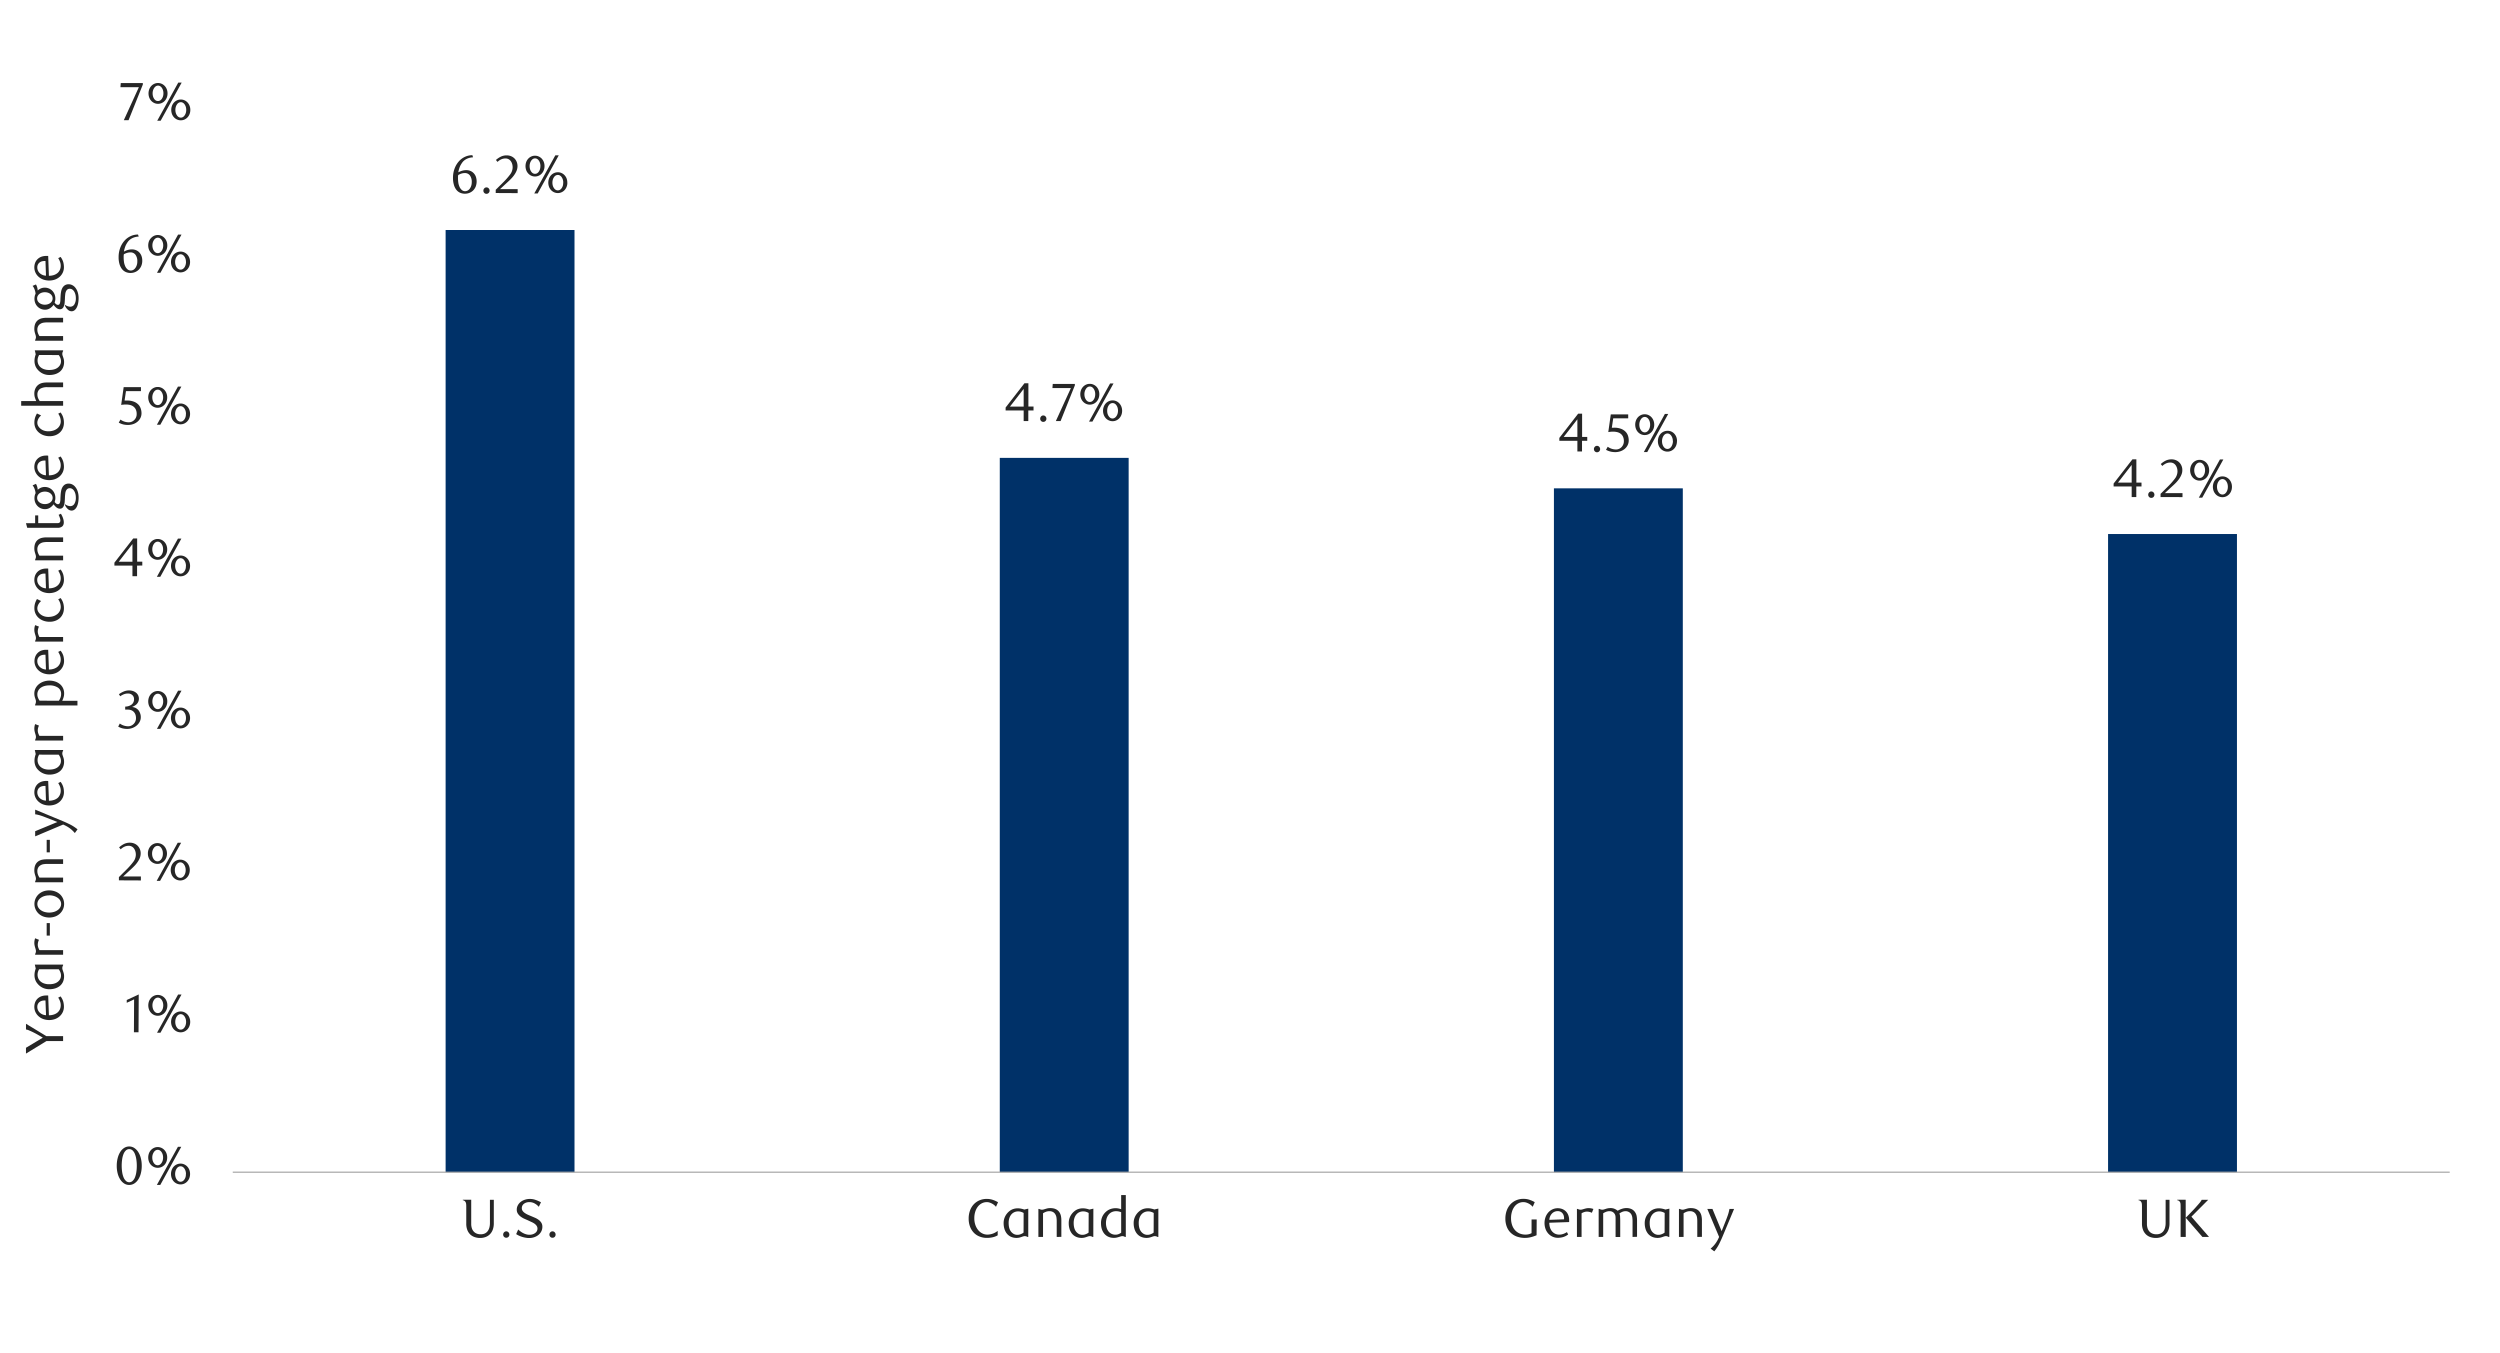 <svg id="Layer_1" data-name="Layer 1" xmlns="http://www.w3.org/2000/svg" xmlns:xlink="http://www.w3.org/1999/xlink" width="1460" height="790" viewBox="0 0 1460 790"><defs><style>.cls-1,.cls-3{fill:none;}.cls-2{fill:#003168;}.cls-3{stroke:#a6a6a6;stroke-linejoin:round;stroke-width:0.71px;}.cls-4{clip-path:url(#clip-path);}.cls-5{fill:#262626;}</style><clipPath id="clip-path"><rect class="cls-1" x="9.38" y="35.96" width="1441.25" height="718.08"/></clipPath></defs><path class="cls-2" d="M1231.11,311.87h75.27V684.56h-75.27ZM907.49,285.19h75.27V684.56H907.49ZM583.87,267.4h75.26V684.56H583.87ZM260.24,134.32h75.27V684.56H260.24Z"/><line class="cls-3" x1="135.93" y1="684.56" x2="1430.63" y2="684.56"/><g class="cls-4"><path class="cls-5" d="M276.25,91.88a9.27,9.27,0,0,0-2.91.57,8,8,0,0,0-2.06,1.13A6.39,6.39,0,0,0,269.9,95c-.36.52-.66,1-.92,1.47a11,11,0,0,0-.81,2,12.18,12.18,0,0,0-.51,2.19,9.92,9.92,0,0,1,2.41-1,8.93,8.93,0,0,1,2.25-.3,6.31,6.31,0,0,1,2.33.44,5.46,5.46,0,0,1,1.93,1.29,5.9,5.9,0,0,1,1.31,2.08,8.49,8.49,0,0,1-.11,5.87,6.86,6.86,0,0,1-1.54,2.25,6.45,6.45,0,0,1-2.19,1.38,7.12,7.12,0,0,1-5.24-.06,5.78,5.78,0,0,1-2.22-1.67A8.15,8.15,0,0,1,265.1,108a13.7,13.7,0,0,1-.55-4.14,15.24,15.24,0,0,1,.88-5.28,13.15,13.15,0,0,1,2.41-4.19,10.87,10.87,0,0,1,3.58-2.75,10.05,10.05,0,0,1,4.46-1Zm-8.68,10.36c0,.29-.08.59-.1.91s0,.63,0,.94a16.87,16.87,0,0,0,.19,2.61,8.4,8.4,0,0,0,.53,2,5.33,5.33,0,0,0,1.48,2.23,2.93,2.93,0,0,0,1.94.73,3.18,3.18,0,0,0,1.46-.36,3.76,3.76,0,0,0,1.24-1.06,5.83,5.83,0,0,0,.86-1.67,6.72,6.72,0,0,0,.33-2.17,6.16,6.16,0,0,0-1.12-4,3.58,3.58,0,0,0-2.89-1.34,6.87,6.87,0,0,0-1.87.27A8.56,8.56,0,0,0,267.57,102.24Z"/><path class="cls-5" d="M285.92,111.33a1.83,1.83,0,0,1-.52,1.32,1.76,1.76,0,0,1-1.31.54,1.69,1.69,0,0,1-1.27-.54,1.79,1.79,0,0,1-.52-1.32,1.88,1.88,0,0,1,.52-1.32,1.64,1.64,0,0,1,1.27-.57,1.71,1.71,0,0,1,1.31.57A1.93,1.93,0,0,1,285.92,111.33Z"/><path class="cls-5" d="M289.5,112.72v-1.89l4.16-4.13a40.34,40.34,0,0,0,4.17-4.7,7.1,7.1,0,0,0,1.55-4.2,7,7,0,0,0-.29-2.09,5.35,5.35,0,0,0-.84-1.67,3.7,3.7,0,0,0-3.05-1.5,6,6,0,0,0-2.55.55,7.85,7.85,0,0,0-2.11,1.47l-.91-1.14a12.42,12.42,0,0,1,3-2,7.82,7.82,0,0,1,3.34-.68,6.51,6.51,0,0,1,2.42.45,6,6,0,0,1,2,1.29,6.19,6.19,0,0,1,1.34,2,6.48,6.48,0,0,1,.49,2.53,7.14,7.14,0,0,1-.55,2.75,12.53,12.53,0,0,1-1.36,2.43,16.64,16.64,0,0,1-1.7,2.06q-.89.93-1.62,1.59l-5,4.62h10.32v2.33Z"/><path class="cls-5" d="M318,97a6.46,6.46,0,0,1-.44,2.44,5.83,5.83,0,0,1-1.19,1.92,5.3,5.3,0,0,1-1.77,1.26,5.3,5.3,0,0,1-4.32,0,5.33,5.33,0,0,1-1.75-1.26,5.85,5.85,0,0,1-1.2-1.92,7.14,7.14,0,0,1,0-4.88,6.07,6.07,0,0,1,1.2-1.92,5.44,5.44,0,0,1,1.75-1.25,5.3,5.3,0,0,1,4.32,0,5.42,5.42,0,0,1,1.77,1.25,6,6,0,0,1,1.19,1.92A6.49,6.49,0,0,1,318,97Zm-2.39,0a6.37,6.37,0,0,0-.23-1.74,5,5,0,0,0-.66-1.42,3.28,3.28,0,0,0-1-1,2.39,2.39,0,0,0-2.49,0,3.15,3.15,0,0,0-1,1,5.05,5.05,0,0,0-.68,1.42,5.67,5.67,0,0,0-.25,1.74,6.5,6.5,0,0,0,.23,1.75,5.15,5.15,0,0,0,.66,1.42,3.28,3.28,0,0,0,1,1,2.45,2.45,0,0,0,1.28.34,2.39,2.39,0,0,0,1.24-.34,3.28,3.28,0,0,0,1-1,5.15,5.15,0,0,0,.66-1.42A6.5,6.5,0,0,0,315.59,97ZM314,113h-2l12.31-22.28h2Zm17.34-6.33a6.62,6.62,0,0,1-.44,2.44,6,6,0,0,1-1.2,1.92,5.37,5.37,0,0,1-1.76,1.26,5.05,5.05,0,0,1-2.14.46,5.21,5.21,0,0,1-2.19-.46,5.45,5.45,0,0,1-1.78-1.26,5.83,5.83,0,0,1-1.19-1.92,7,7,0,0,1,0-4.87,5.83,5.83,0,0,1,1.19-1.92,5.45,5.45,0,0,1,1.78-1.26,5.21,5.21,0,0,1,2.19-.46,5.05,5.05,0,0,1,2.14.46,5.37,5.37,0,0,1,1.76,1.26,6,6,0,0,1,1.2,1.92A6.6,6.6,0,0,1,331.3,106.7Zm-2.4,0a6.05,6.05,0,0,0-.23-1.74,4.78,4.78,0,0,0-.67-1.42,3.18,3.18,0,0,0-1-1,2.42,2.42,0,0,0-1.25-.34,2.48,2.48,0,0,0-1.28.34,3.18,3.18,0,0,0-1,1,4.78,4.78,0,0,0-.67,1.42,6.73,6.73,0,0,0,0,3.49,4.78,4.78,0,0,0,.67,1.42,3.18,3.18,0,0,0,1,1,2.48,2.48,0,0,0,1.28.34,2.42,2.42,0,0,0,1.25-.34,3.18,3.18,0,0,0,1-1,4.78,4.78,0,0,0,.67-1.42A6.07,6.07,0,0,0,328.9,106.7Z"/></g><g class="cls-4"><path class="cls-5" d="M600.53,239.71v6.2h-2.71v-6.2H587.28V238l11-14.17h2.3v13.6h3v2.27Zm-2.71-12.59-8,10.32h8Z"/><path class="cls-5" d="M611.1,244.52a1.79,1.79,0,0,1-.52,1.32,1.74,1.74,0,0,1-1.31.54,1.7,1.7,0,0,1-1.27-.54,1.79,1.79,0,0,1-.52-1.32,1.88,1.88,0,0,1,.52-1.32,1.66,1.66,0,0,1,1.27-.57,1.7,1.7,0,0,1,1.31.57A1.88,1.88,0,0,1,611.1,244.52Z"/><path class="cls-5" d="M619.38,245.91h-2.77l8.78-19.26H614.62l.19-2.43h12.91v.85Z"/><path class="cls-5" d="M642,230.23a6.46,6.46,0,0,1-.44,2.44,5.83,5.83,0,0,1-1.19,1.92,5.4,5.4,0,0,1-3.92,1.72,5.24,5.24,0,0,1-2.17-.46,5.33,5.33,0,0,1-1.75-1.26,5.85,5.85,0,0,1-1.2-1.92,7,7,0,0,1,0-4.88,6.07,6.07,0,0,1,1.2-1.92,5.44,5.44,0,0,1,1.75-1.25,5.3,5.3,0,0,1,4.32,0,5.42,5.42,0,0,1,1.77,1.25,6,6,0,0,1,1.19,1.92A6.49,6.49,0,0,1,642,230.23Zm-2.39,0a6.37,6.37,0,0,0-.23-1.74,4.78,4.78,0,0,0-.67-1.42,3.15,3.15,0,0,0-1-1,2.39,2.39,0,0,0-2.49,0,3.28,3.28,0,0,0-1,1,5.33,5.33,0,0,0-.67,1.42,5.67,5.67,0,0,0-.25,1.74,6.12,6.12,0,0,0,.23,1.75,5.15,5.15,0,0,0,.66,1.42,3.53,3.53,0,0,0,1,1,2.44,2.44,0,0,0,1.27.34,2.4,2.4,0,0,0,1.25-.34,3.38,3.38,0,0,0,1-1,4.9,4.9,0,0,0,.67-1.42A6.5,6.5,0,0,0,639.61,230.23Zm-1.63,16h-2l12.31-22.28h2Zm17.34-6.33a6.62,6.62,0,0,1-.44,2.44,6,6,0,0,1-1.2,1.92,5.37,5.37,0,0,1-1.76,1.26,5.05,5.05,0,0,1-2.14.46,5.21,5.21,0,0,1-2.19-.46,5.34,5.34,0,0,1-1.78-1.26,5.83,5.83,0,0,1-1.19-1.92,6.81,6.81,0,0,1,0-4.87,5.83,5.83,0,0,1,1.19-1.92,5.34,5.34,0,0,1,1.78-1.26,5.21,5.21,0,0,1,2.19-.46,5.05,5.05,0,0,1,2.14.46,5.37,5.37,0,0,1,1.76,1.26,6,6,0,0,1,1.2,1.92A6.6,6.6,0,0,1,655.32,239.89Zm-2.4,0a6.37,6.37,0,0,0-.23-1.74,4.78,4.78,0,0,0-.67-1.42,3.18,3.18,0,0,0-1-1,2.42,2.42,0,0,0-1.25-.34,2.48,2.48,0,0,0-1.28.34,3.18,3.18,0,0,0-1,1,4.78,4.78,0,0,0-.67,1.42,6.37,6.37,0,0,0-.23,1.74,6.44,6.44,0,0,0,.23,1.75,4.78,4.78,0,0,0,.67,1.42,3.18,3.18,0,0,0,1,1,2.48,2.48,0,0,0,1.28.34A2.42,2.42,0,0,0,651,244a3.18,3.18,0,0,0,1-1,4.78,4.78,0,0,0,.67-1.42A6.44,6.44,0,0,0,652.92,239.89Z"/></g><g class="cls-4"><path class="cls-5" d="M923.9,257.44v6.2h-2.71v-6.2H910.65v-1.7l11-14.16h2.3v13.6h3v2.26Zm-2.71-12.58-8,10.32h8Z"/><path class="cls-5" d="M934.47,262.26a1.82,1.82,0,0,1-.52,1.32,1.74,1.74,0,0,1-1.31.54,1.7,1.7,0,0,1-1.27-.54,1.82,1.82,0,0,1-.52-1.32,1.87,1.87,0,0,1,.52-1.32,1.66,1.66,0,0,1,1.27-.57,1.7,1.7,0,0,1,1.31.57A1.87,1.87,0,0,1,934.47,262.26Z"/><path class="cls-5" d="M950.87,244.32h-8.75l-.82,5.51.69-.05.69,0a10.77,10.77,0,0,1,4.14.7,7.18,7.18,0,0,1,2.61,1.76,6.07,6.07,0,0,1,1.36,2.38,8.8,8.8,0,0,1,.39,2.53,6.22,6.22,0,0,1-.64,2.85,6.78,6.78,0,0,1-1.73,2.17,7.9,7.9,0,0,1-2.52,1.38,9.18,9.18,0,0,1-3,.49,12.3,12.3,0,0,1-2.56-.27,10.8,10.8,0,0,1-2.82-1.08l1-1.8a8.26,8.26,0,0,0,4.87,1.61,4.41,4.41,0,0,0,1.69-.35,4.69,4.69,0,0,0,1.48-1,5.08,5.08,0,0,0,1-1.51,4.78,4.78,0,0,0,.39-1.95,6,6,0,0,0-.57-2.79,4.62,4.62,0,0,0-1.46-1.71,5.46,5.46,0,0,0-2.05-.87,11,11,0,0,0-2.28-.24,13.55,13.55,0,0,0-1.43.08c-.47.06-.91.11-1.31.18L940.7,242h10.17Z"/><path class="cls-5" d="M966.07,248a6.66,6.66,0,0,1-.44,2.44,6.07,6.07,0,0,1-1.2,1.92,5.6,5.6,0,0,1-1.77,1.26,5.28,5.28,0,0,1-2.15.45,5.22,5.22,0,0,1-2.16-.45,5.67,5.67,0,0,1-1.76-1.26,6,6,0,0,1-1.19-1.92,7,7,0,0,1,0-4.88,6,6,0,0,1,1.19-1.92,5.67,5.67,0,0,1,1.76-1.26,5.22,5.22,0,0,1,2.16-.45,5.28,5.28,0,0,1,2.15.45,5.6,5.6,0,0,1,1.77,1.26,6.07,6.07,0,0,1,1.2,1.92A6.7,6.7,0,0,1,966.07,248Zm-2.4,0a6.12,6.12,0,0,0-.23-1.75,5.09,5.09,0,0,0-.66-1.41,3.18,3.18,0,0,0-1-1,2.4,2.4,0,0,0-1.24-.35,2.37,2.37,0,0,0-1.24.35,3.18,3.18,0,0,0-1,1,5.12,5.12,0,0,0-.68,1.41,5.78,5.78,0,0,0-.25,1.75,6.12,6.12,0,0,0,.24,1.75,4.58,4.58,0,0,0,.66,1.41,3.25,3.25,0,0,0,1,1,2.49,2.49,0,0,0,1.28.35,2.4,2.4,0,0,0,1.24-.35,3.18,3.18,0,0,0,1-1,5.09,5.09,0,0,0,.66-1.41A6.12,6.12,0,0,0,963.67,248ZM962,264h-2l12.3-22.28h1.95Zm17.34-6.33a6.66,6.66,0,0,1-.44,2.44,5.85,5.85,0,0,1-1.2,1.92,5.37,5.37,0,0,1-1.76,1.26,5.17,5.17,0,0,1-2.14.46,5.37,5.37,0,0,1-2.19-.46,5.3,5.3,0,0,1-1.77-1.26,5.69,5.69,0,0,1-1.2-1.92,7,7,0,0,1,0-4.88,5.89,5.89,0,0,1,1.2-1.92,5.42,5.42,0,0,1,1.77-1.25,5.21,5.21,0,0,1,2.19-.46A5,5,0,0,1,976,252a5.49,5.49,0,0,1,1.76,1.25,6.07,6.07,0,0,1,1.2,1.92A6.7,6.7,0,0,1,979.38,257.63Zm-2.39,0a6,6,0,0,0-.24-1.74,5,5,0,0,0-.66-1.42,3.31,3.31,0,0,0-1-1,2.41,2.41,0,0,0-1.25-.35,2.49,2.49,0,0,0-1.28.35,3.28,3.28,0,0,0-1,1,5,5,0,0,0-.66,1.42,6,6,0,0,0-.24,1.74,6.12,6.12,0,0,0,.24,1.75,5.15,5.15,0,0,0,.66,1.42,3.53,3.53,0,0,0,1,1,2.48,2.48,0,0,0,1.28.34,2.4,2.4,0,0,0,1.25-.34,3.57,3.57,0,0,0,1-1,5.15,5.15,0,0,0,.66-1.42A6.12,6.12,0,0,0,977,257.63Z"/></g><g class="cls-4"><path class="cls-5" d="M1247.6,284.09v6.2h-2.7v-6.2h-10.55v-1.7l11-14.16h2.29v13.6h3v2.26Zm-2.7-12.59-8,10.33h8Z"/><path class="cls-5" d="M1258.18,288.91a1.86,1.86,0,0,1-.52,1.32,1.73,1.73,0,0,1-1.31.53,1.68,1.68,0,0,1-1.27-.53,1.82,1.82,0,0,1-.52-1.32,1.85,1.85,0,0,1,.52-1.32,1.64,1.64,0,0,1,1.27-.57,1.7,1.7,0,0,1,1.31.57A1.89,1.89,0,0,1,1258.18,288.91Z"/><path class="cls-5" d="M1261.77,290.29V288.4l4.15-4.12a41.17,41.17,0,0,0,4.17-4.7,7.12,7.12,0,0,0,1.56-4.21,7,7,0,0,0-.3-2.09,5.46,5.46,0,0,0-.84-1.67,3.72,3.72,0,0,0-1.3-1.1,3.85,3.85,0,0,0-1.75-.39,5.87,5.87,0,0,0-2.55.55,8,8,0,0,0-2.11,1.46l-.91-1.13a12.68,12.68,0,0,1,3-2.06,8,8,0,0,1,3.34-.68,6.28,6.28,0,0,1,2.42.46,5.75,5.75,0,0,1,2,1.29,5.83,5.83,0,0,1,1.34,2,6.27,6.27,0,0,1,.49,2.53,6.88,6.88,0,0,1-.55,2.74,13.12,13.12,0,0,1-1.35,2.44,19.62,19.62,0,0,1-1.7,2.06c-.6.62-1.14,1.14-1.63,1.58l-5,4.62h10.33v2.33Z"/><path class="cls-5" d="M1290.15,274.62a6.7,6.7,0,0,1-.44,2.44,6,6,0,0,1-1.19,1.92,5.6,5.6,0,0,1-1.77,1.26,5.41,5.41,0,0,1-4.32,0,5.79,5.79,0,0,1-1.76-1.26,6,6,0,0,1-1.19-1.92,7,7,0,0,1,0-4.88,6,6,0,0,1,1.19-1.92,5.79,5.79,0,0,1,1.76-1.26,5.41,5.41,0,0,1,4.32,0,5.6,5.6,0,0,1,1.77,1.26,6,6,0,0,1,1.19,1.92A6.7,6.7,0,0,1,1290.15,274.62Zm-2.39,0a6.12,6.12,0,0,0-.24-1.75,4.58,4.58,0,0,0-.66-1.41,3.25,3.25,0,0,0-1-1,2.43,2.43,0,0,0-1.25-.35,2.4,2.4,0,0,0-1.24.35,3.28,3.28,0,0,0-1,1,5.11,5.11,0,0,0-.67,1.41,5.78,5.78,0,0,0-.26,1.75,6.12,6.12,0,0,0,.24,1.75,5.09,5.09,0,0,0,.66,1.41,3.18,3.18,0,0,0,1,1,2.44,2.44,0,0,0,2.52,0,3.25,3.25,0,0,0,1-1,4.58,4.58,0,0,0,.66-1.41A6.12,6.12,0,0,0,1287.76,274.62Zm-1.64,16h-2l12.31-22.28h2Zm17.34-6.33a6.46,6.46,0,0,1-.44,2.44,6,6,0,0,1-1.19,1.92,5.79,5.79,0,0,1-1.76,1.26,5.25,5.25,0,0,1-2.15.45,5.35,5.35,0,0,1-2.18-.45,5.64,5.64,0,0,1-1.78-1.26,6.25,6.25,0,0,1-1.2-1.92,7,7,0,0,1,0-4.88,6.25,6.25,0,0,1,1.2-1.92,5.64,5.64,0,0,1,1.78-1.26,5.35,5.35,0,0,1,2.18-.45,5.25,5.25,0,0,1,2.15.45,5.79,5.79,0,0,1,1.76,1.26,6,6,0,0,1,1.19,1.92A6.49,6.49,0,0,1,1303.46,284.28Zm-2.39,0a6.12,6.12,0,0,0-.24-1.75,4.58,4.58,0,0,0-.66-1.41,3.18,3.18,0,0,0-1-1,2.43,2.43,0,0,0-1.25-.35,2.49,2.49,0,0,0-1.28.35,3.18,3.18,0,0,0-1,1,4.84,4.84,0,0,0-.67,1.41,6.5,6.5,0,0,0,0,3.5,4.84,4.84,0,0,0,.67,1.41,3.18,3.18,0,0,0,1,1,2.49,2.49,0,0,0,1.28.35,2.43,2.43,0,0,0,1.25-.35,3.18,3.18,0,0,0,1-1,4.58,4.58,0,0,0,.66-1.41A6.12,6.12,0,0,0,1301.07,284.28Z"/></g><g class="cls-4"><path class="cls-5" d="M82.78,680.83a17.18,17.18,0,0,1-.55,4.5,11.87,11.87,0,0,1-1.54,3.55,7.4,7.4,0,0,1-2.32,2.31,5.48,5.48,0,0,1-2.94.82,5.37,5.37,0,0,1-2.89-.83,7.68,7.68,0,0,1-2.29-2.32,11.87,11.87,0,0,1-1.52-3.53,17.05,17.05,0,0,1-.55-4.47,17.6,17.6,0,0,1,.55-4.54,12.4,12.4,0,0,1,1.51-3.59,7.26,7.26,0,0,1,2.29-2.35,5.35,5.35,0,0,1,2.9-.84,5.41,5.41,0,0,1,2.94.84,7.66,7.66,0,0,1,2.32,2.35,12,12,0,0,1,1.54,3.57A17.47,17.47,0,0,1,82.78,680.83Zm-2.89,0A24.75,24.75,0,0,0,79.6,677a13.61,13.61,0,0,0-.83-3.11,5.66,5.66,0,0,0-1.37-2.07,2.86,2.86,0,0,0-3.84,0,5.75,5.75,0,0,0-1.37,2,13.33,13.33,0,0,0-.83,3.08,25.83,25.83,0,0,0,0,7.72,12.82,12.82,0,0,0,.85,3.08,5.76,5.76,0,0,0,1.38,2,2.8,2.8,0,0,0,3.79,0,5.52,5.52,0,0,0,1.39-2,13.24,13.24,0,0,0,.83-3.07A23.79,23.79,0,0,0,79.89,680.87Z"/><path class="cls-5" d="M97.64,676a6.66,6.66,0,0,1-.44,2.44,5.85,5.85,0,0,1-1.2,1.92A5.4,5.4,0,0,1,92.08,682a5.2,5.2,0,0,1-2.16-.46,5.37,5.37,0,0,1-1.76-1.26A5.83,5.83,0,0,1,87,678.4a7,7,0,0,1,0-4.88,6,6,0,0,1,1.19-1.92,5.49,5.49,0,0,1,1.76-1.25,5,5,0,0,1,2.16-.46,5.13,5.13,0,0,1,2.15.46A5.42,5.42,0,0,1,96,671.6a6.07,6.07,0,0,1,1.2,1.92A6.7,6.7,0,0,1,97.64,676Zm-2.4,0a6,6,0,0,0-.23-1.74,5,5,0,0,0-.66-1.42,3.28,3.28,0,0,0-1-1,2.4,2.4,0,0,0-1.24-.35,2.43,2.43,0,0,0-1.25.35,3.15,3.15,0,0,0-1,1,5.05,5.05,0,0,0-.68,1.42,5.67,5.67,0,0,0-.25,1.74,6.5,6.5,0,0,0,.23,1.75,5,5,0,0,0,.66,1.42,3.28,3.28,0,0,0,1,1,2.45,2.45,0,0,0,1.28.34,2.39,2.39,0,0,0,1.24-.34,3.28,3.28,0,0,0,1-1,5,5,0,0,0,.66-1.42A6.12,6.12,0,0,0,95.24,676Zm-1.63,16h-2l12.31-22.28h1.95ZM111,685.62a6.62,6.62,0,0,1-.44,2.44,6,6,0,0,1-1.2,1.92,5.37,5.37,0,0,1-1.76,1.26,5.05,5.05,0,0,1-2.14.46,5.21,5.21,0,0,1-2.19-.46,5.45,5.45,0,0,1-1.78-1.26,5.83,5.83,0,0,1-1.19-1.92,7,7,0,0,1,0-4.87,5.83,5.83,0,0,1,1.19-1.92,5.45,5.45,0,0,1,1.78-1.26,5.21,5.21,0,0,1,2.19-.46,5.05,5.05,0,0,1,2.14.46,5.37,5.37,0,0,1,1.76,1.26,6,6,0,0,1,1.2,1.92A6.6,6.6,0,0,1,111,685.62Zm-2.39,0a6,6,0,0,0-.24-1.74,4.78,4.78,0,0,0-.67-1.42,3.18,3.18,0,0,0-1-1,2.4,2.4,0,0,0-1.25-.34,2.48,2.48,0,0,0-1.28.34,3.18,3.18,0,0,0-1,1,4.76,4.76,0,0,0-.66,1.42,6.46,6.46,0,0,0,0,3.49,4.76,4.76,0,0,0,.66,1.42,3.18,3.18,0,0,0,1,1,2.48,2.48,0,0,0,1.28.34,2.4,2.4,0,0,0,1.25-.34,3.18,3.18,0,0,0,1-1,4.78,4.78,0,0,0,.67-1.42A6.07,6.07,0,0,0,108.56,685.62Z"/></g><g class="cls-4"><path class="cls-5" d="M78.21,602.83l.1-19.2-4.29,2V584l7-3.25-.12,22.11Z"/><path class="cls-5" d="M97.74,587.13a6.46,6.46,0,0,1-.45,2.44,6,6,0,0,1-1.19,1.93,5.64,5.64,0,0,1-1.78,1.26,5.41,5.41,0,0,1-4.32,0,5.67,5.67,0,0,1-1.76-1.26,6,6,0,0,1-1.2-1.93,7,7,0,0,1,0-4.89,6,6,0,0,1,1.2-1.92A5.37,5.37,0,0,1,90,581.5a5.3,5.3,0,0,1,4.32,0,5.34,5.34,0,0,1,1.78,1.26,5.93,5.93,0,0,1,1.19,1.92A6.51,6.51,0,0,1,97.74,587.13Zm-2.4,0a6.07,6.07,0,0,0-.24-1.75,5,5,0,0,0-.66-1.42,3.18,3.18,0,0,0-1-1,2.39,2.39,0,0,0-2.49,0,3.18,3.18,0,0,0-1,1,5.34,5.34,0,0,0-.68,1.42,5.74,5.74,0,0,0-.25,1.75,6.12,6.12,0,0,0,.24,1.75,4.63,4.63,0,0,0,.66,1.42,3.18,3.18,0,0,0,1,1,2.45,2.45,0,0,0,1.27.35,2.41,2.41,0,0,0,1.25-.35,3.18,3.18,0,0,0,1-1,5.15,5.15,0,0,0,.66-1.42A6.12,6.12,0,0,0,95.34,587.13Zm-1.64,16h-2L104,580.82h2Zm17.38-6.34a6.46,6.46,0,0,1-.45,2.44,6,6,0,0,1-1.19,1.93,5.84,5.84,0,0,1-1.77,1.26,5.21,5.21,0,0,1-2.14.46,5.45,5.45,0,0,1-2.2-.46,5.76,5.76,0,0,1-1.78-1.26,6.18,6.18,0,0,1-1.2-1.93,7,7,0,0,1,0-4.88,6.18,6.18,0,0,1,1.2-1.93,5.6,5.6,0,0,1,1.78-1.26,5.29,5.29,0,0,1,2.2-.46,5.05,5.05,0,0,1,2.14.46,5.67,5.67,0,0,1,1.77,1.26,6,6,0,0,1,1.19,1.93A6.46,6.46,0,0,1,111.08,596.81Zm-2.4,0a6.07,6.07,0,0,0-.24-1.75,5,5,0,0,0-.66-1.42,3.31,3.31,0,0,0-1-1,2.43,2.43,0,0,0-1.25-.35,2.46,2.46,0,0,0-1.28.35,3.2,3.2,0,0,0-1,1,5,5,0,0,0-.66,1.42,6.5,6.5,0,0,0,0,3.5,5,5,0,0,0,.66,1.42,3.2,3.2,0,0,0,1,1,2.46,2.46,0,0,0,1.28.35,2.43,2.43,0,0,0,1.25-.35,3.31,3.31,0,0,0,1-1,5,5,0,0,0,.66-1.42A6.12,6.12,0,0,0,108.68,596.81Z"/></g><g class="cls-4"><path class="cls-5" d="M69.44,514.12v-1.89l4.16-4.12a41.18,41.18,0,0,0,4.17-4.71,7.11,7.11,0,0,0,1.56-4.2,6.94,6.94,0,0,0-.3-2.09,5.35,5.35,0,0,0-.84-1.67,3.7,3.7,0,0,0-3-1.5,6,6,0,0,0-2.55.55A7.85,7.85,0,0,0,70.48,496l-.91-1.14a12.42,12.42,0,0,1,3-2.05,7.82,7.82,0,0,1,3.34-.68,6.51,6.51,0,0,1,2.42.45,6.06,6.06,0,0,1,2,1.29,6.19,6.19,0,0,1,1.34,2,6.31,6.31,0,0,1,.49,2.53,7.14,7.14,0,0,1-.55,2.75,12.53,12.53,0,0,1-1.36,2.43,16.64,16.64,0,0,1-1.7,2.06q-.89.93-1.62,1.59l-5,4.62H82.28v2.33Z"/><path class="cls-5" d="M97.52,498.44a6.62,6.62,0,0,1-.44,2.44,5.85,5.85,0,0,1-1.2,1.92,5.3,5.3,0,0,1-1.77,1.26,5.13,5.13,0,0,1-2.15.46,5.08,5.08,0,0,1-2.16-.46A5.37,5.37,0,0,1,88,502.8a5.83,5.83,0,0,1-1.19-1.92,6.42,6.42,0,0,1-.44-2.44,6.49,6.49,0,0,1,.44-2.44A6,6,0,0,1,88,494.08a5.49,5.49,0,0,1,1.76-1.25,5.08,5.08,0,0,1,2.16-.46,5.13,5.13,0,0,1,2.15.46,5.42,5.42,0,0,1,1.77,1.25,6.07,6.07,0,0,1,1.2,1.92A6.7,6.7,0,0,1,97.52,498.44Zm-2.4,0a6,6,0,0,0-.23-1.74,5,5,0,0,0-.66-1.42,3.28,3.28,0,0,0-1-1A2.4,2.4,0,0,0,92,494a2.43,2.43,0,0,0-1.25.35,3.25,3.25,0,0,0-1,1,5.05,5.05,0,0,0-.68,1.42,5.67,5.67,0,0,0-.25,1.74,6.44,6.44,0,0,0,.23,1.75,4.78,4.78,0,0,0,.67,1.42,3.15,3.15,0,0,0,1,1,2.48,2.48,0,0,0,1.28.34,2.39,2.39,0,0,0,1.24-.34,3.28,3.28,0,0,0,1-1,5,5,0,0,0,.66-1.42A6.07,6.07,0,0,0,95.12,498.44Zm-1.63,16h-2l12.3-22.28h2Zm17.34-6.32a6.6,6.6,0,0,1-.44,2.43,5.85,5.85,0,0,1-1.2,1.92,5.37,5.37,0,0,1-1.76,1.26,5.05,5.05,0,0,1-2.14.46,5.21,5.21,0,0,1-2.19-.46,5.45,5.45,0,0,1-1.78-1.26,5.83,5.83,0,0,1-1.19-1.92,7,7,0,0,1,0-4.87,5.83,5.83,0,0,1,1.19-1.92,5.45,5.45,0,0,1,1.78-1.26,5.21,5.21,0,0,1,2.19-.46,5.05,5.05,0,0,1,2.14.46,5.37,5.37,0,0,1,1.76,1.26,5.85,5.85,0,0,1,1.2,1.92A6.62,6.62,0,0,1,110.83,508.11Zm-2.39,0a6.07,6.07,0,0,0-.24-1.75,5,5,0,0,0-.66-1.42,3.31,3.31,0,0,0-1-1,2.4,2.4,0,0,0-1.25-.34A2.48,2.48,0,0,0,104,504a3.28,3.28,0,0,0-1,1,4.76,4.76,0,0,0-.66,1.42,6.46,6.46,0,0,0,0,3.49,4.76,4.76,0,0,0,.66,1.42,3.28,3.28,0,0,0,1,1,2.48,2.48,0,0,0,1.28.34,2.4,2.4,0,0,0,1.25-.34,3.31,3.31,0,0,0,1-1,5,5,0,0,0,.66-1.42A6,6,0,0,0,108.44,508.11Z"/></g><g class="cls-4"><path class="cls-5" d="M77.11,412.88a5.73,5.73,0,0,1,2.11.58,5.37,5.37,0,0,1,1.62,1.29,6,6,0,0,1,1,1.85,6.35,6.35,0,0,1,.38,2.26,5.64,5.64,0,0,1-.66,2.69,7.22,7.22,0,0,1-1.76,2.17,8.21,8.21,0,0,1-2.55,1.45,8.71,8.71,0,0,1-3,.52,11.89,11.89,0,0,1-2.47-.27,9.82,9.82,0,0,1-2.75-1.08l.94-1.8a8.42,8.42,0,0,0,4.91,1.61,4.35,4.35,0,0,0,1.7-.35,4.87,4.87,0,0,0,1.46-1,4.45,4.45,0,0,0,1-1.48,4.62,4.62,0,0,0,.38-1.93,5.75,5.75,0,0,0-.37-2.16,4.48,4.48,0,0,0-1-1.56,4,4,0,0,0-1.5-.94,5.31,5.31,0,0,0-1.84-.31H73.11v-1.77a6.31,6.31,0,0,0,3.72-1.16,3.81,3.81,0,0,0,1.44-3.21,3,3,0,0,0-1-2.36,3.56,3.56,0,0,0-2.47-.91,6.78,6.78,0,0,0-2.33.39,10.48,10.48,0,0,0-2.26,1.21l-.76-1.19a14.25,14.25,0,0,1,2.87-1.61,7.79,7.79,0,0,1,3-.6,7.18,7.18,0,0,1,2.34.36,5.9,5.9,0,0,1,1.82,1,4.51,4.51,0,0,1,1.2,1.51,4.65,4.65,0,0,1,.11,3.65,4.74,4.74,0,0,1-.85,1.35,4.86,4.86,0,0,1-1.26,1A9.09,9.09,0,0,1,77.11,412.88Z"/><path class="cls-5" d="M97.69,409.64a6.49,6.49,0,0,1-.44,2.44A5.93,5.93,0,0,1,96.06,414a5.6,5.6,0,0,1-1.77,1.26,5.41,5.41,0,0,1-4.32,0A5.79,5.79,0,0,1,88.21,414,6.11,6.11,0,0,1,87,412.08a7,7,0,0,1,0-4.88,6.23,6.23,0,0,1,1.19-1.92A5.79,5.79,0,0,1,90,404a5.41,5.41,0,0,1,4.32,0,5.6,5.6,0,0,1,1.77,1.26,6,6,0,0,1,1.19,1.92A6.49,6.49,0,0,1,97.69,409.64Zm-2.39,0a6.12,6.12,0,0,0-.24-1.75,4.58,4.58,0,0,0-.66-1.41,3.25,3.25,0,0,0-1-1,2.43,2.43,0,0,0-1.25-.35,2.4,2.4,0,0,0-1.24.35,3.28,3.28,0,0,0-1,1,5.11,5.11,0,0,0-.67,1.41,5.78,5.78,0,0,0-.25,1.75,6.12,6.12,0,0,0,.23,1.75,5.09,5.09,0,0,0,.66,1.41,3.28,3.28,0,0,0,1,1,2.44,2.44,0,0,0,2.52,0,3.25,3.25,0,0,0,1-1,4.58,4.58,0,0,0,.66-1.41A6.12,6.12,0,0,0,95.3,409.64Zm-1.64,16h-2L104,403.35h2ZM111,419.3a6.46,6.46,0,0,1-.44,2.44,5.83,5.83,0,0,1-1.19,1.92,5.47,5.47,0,0,1-1.76,1.26,5.24,5.24,0,0,1-2.14.46,5.44,5.44,0,0,1-4-1.72,6,6,0,0,1-1.2-1.92,7,7,0,0,1,0-4.88,6.25,6.25,0,0,1,1.2-1.92,5.64,5.64,0,0,1,1.78-1.26,5.36,5.36,0,0,1,2.19-.45,5.23,5.23,0,0,1,2.14.45,5.79,5.79,0,0,1,1.76,1.26,6,6,0,0,1,1.19,1.92A6.49,6.49,0,0,1,111,419.3Zm-2.39,0a6.37,6.37,0,0,0-.23-1.74,4.78,4.78,0,0,0-.67-1.42,3.18,3.18,0,0,0-1-1,2.43,2.43,0,0,0-1.25-.35,2.49,2.49,0,0,0-1.28.35,3.18,3.18,0,0,0-1,1,4.78,4.78,0,0,0-.67,1.42,6,6,0,0,0-.23,1.74,6.12,6.12,0,0,0,.23,1.75,4.9,4.9,0,0,0,.67,1.42,3.25,3.25,0,0,0,1,.95,2.4,2.4,0,0,0,1.28.35,2.34,2.34,0,0,0,1.25-.35,3.25,3.25,0,0,0,1-.95,4.9,4.9,0,0,0,.67-1.42A6.5,6.5,0,0,0,108.61,419.3Z"/></g><g class="cls-4"><path class="cls-5" d="M80.05,330.31v6.2h-2.7v-6.2H66.81v-1.7l11-14.16h2.29V328h3v2.27Zm-2.7-12.59-8,10.32h8Z"/><path class="cls-5" d="M97.65,320.84a6.7,6.7,0,0,1-.44,2.44A6.07,6.07,0,0,1,96,325.2a5.6,5.6,0,0,1-1.77,1.26,5.28,5.28,0,0,1-2.15.45,5.22,5.22,0,0,1-2.16-.45,5.67,5.67,0,0,1-1.76-1.26A6,6,0,0,1,87,323.28a7,7,0,0,1,0-4.88,5.83,5.83,0,0,1,1.19-1.92,5.37,5.37,0,0,1,1.76-1.26,5.23,5.23,0,0,1,2.16-.46A5.4,5.4,0,0,1,96,316.48a5.85,5.85,0,0,1,1.2,1.92A6.66,6.66,0,0,1,97.65,320.84Zm-2.4,0a6.12,6.12,0,0,0-.23-1.75,5,5,0,0,0-.66-1.41,3.28,3.28,0,0,0-1-1,2.31,2.31,0,0,0-1.24-.35,2.34,2.34,0,0,0-1.25.35,3.25,3.25,0,0,0-1,1,5,5,0,0,0-.68,1.41,5.78,5.78,0,0,0-.25,1.75,6,6,0,0,0,.24,1.74,4.53,4.53,0,0,0,.66,1.42,3.15,3.15,0,0,0,1,1,2.49,2.49,0,0,0,1.28.35,2.4,2.4,0,0,0,1.24-.35,3.28,3.28,0,0,0,1-1,5,5,0,0,0,.66-1.42A6,6,0,0,0,95.25,320.84Zm-1.63,16h-2l12.3-22.29h2ZM111,330.5a6.7,6.7,0,0,1-.44,2.44,6.07,6.07,0,0,1-1.2,1.92,5.67,5.67,0,0,1-1.76,1.26,5.17,5.17,0,0,1-2.14.45,5.36,5.36,0,0,1-2.19-.45,5.76,5.76,0,0,1-1.78-1.26,6,6,0,0,1-1.19-1.92,7,7,0,0,1,0-4.88,6,6,0,0,1,1.19-1.92,5.76,5.76,0,0,1,1.78-1.26,5.36,5.36,0,0,1,2.19-.45,5.17,5.17,0,0,1,2.14.45,5.67,5.67,0,0,1,1.76,1.26,6.07,6.07,0,0,1,1.2,1.92A6.7,6.7,0,0,1,111,330.5Zm-2.39,0a6.12,6.12,0,0,0-.24-1.75,5.09,5.09,0,0,0-.66-1.41,3.31,3.31,0,0,0-1-1,2.41,2.41,0,0,0-1.25-.35,2.49,2.49,0,0,0-1.28.35,3.28,3.28,0,0,0-1,1,4.82,4.82,0,0,0-.66,1.41,6.5,6.5,0,0,0,0,3.5,4.82,4.82,0,0,0,.66,1.41,3.28,3.28,0,0,0,1,1,2.49,2.49,0,0,0,1.28.35,2.41,2.41,0,0,0,1.25-.35,3.31,3.31,0,0,0,1-1,5.09,5.09,0,0,0,.66-1.41A6.12,6.12,0,0,0,108.57,330.5Z"/></g><g class="cls-4"><path class="cls-5" d="M82.32,228.41H73.57l-.82,5.51.7,0h.69a10.78,10.78,0,0,1,4.14.69,7.18,7.18,0,0,1,2.61,1.76,6.24,6.24,0,0,1,1.35,2.38,8.82,8.82,0,0,1,.4,2.53,6.23,6.23,0,0,1-.65,2.85,6.78,6.78,0,0,1-1.73,2.17,7.9,7.9,0,0,1-2.52,1.39,9.33,9.33,0,0,1-3,.48,12.38,12.38,0,0,1-2.57-.26,10.87,10.87,0,0,1-2.82-1.09l1-1.79a8.28,8.28,0,0,0,4.88,1.6,4.35,4.35,0,0,0,1.68-.34,4.61,4.61,0,0,0,1.48-1,4.74,4.74,0,0,0,1.43-3.46,6.15,6.15,0,0,0-.56-2.79,4.74,4.74,0,0,0-1.47-1.71,5.42,5.42,0,0,0-2-.87,11.91,11.91,0,0,0-2.28-.23,11.48,11.48,0,0,0-1.44.08c-.47,0-.9.11-1.3.17l1.45-10.39H82.32Z"/><path class="cls-5" d="M97.65,232.06a6.62,6.62,0,0,1-.44,2.44A5.83,5.83,0,0,1,96,236.42a5.45,5.45,0,0,1-1.78,1.26,5.28,5.28,0,0,1-4.31,0,5.37,5.37,0,0,1-1.76-1.26A5.83,5.83,0,0,1,87,234.5a7,7,0,0,1,0-4.87,5.83,5.83,0,0,1,1.19-1.92,5.37,5.37,0,0,1,1.76-1.26,5.28,5.28,0,0,1,4.31,0A5.45,5.45,0,0,1,96,227.71a5.83,5.83,0,0,1,1.19,1.92A6.6,6.6,0,0,1,97.65,232.06Zm-2.39,0a6,6,0,0,0-.24-1.74,5,5,0,0,0-.66-1.42,3.18,3.18,0,0,0-1-1,2.39,2.39,0,0,0-1.24-.34,2.36,2.36,0,0,0-1.24.34,3.18,3.18,0,0,0-1,1,5.34,5.34,0,0,0-.68,1.42,5.72,5.72,0,0,0-.25,1.74,6.07,6.07,0,0,0,.24,1.75,4.53,4.53,0,0,0,.66,1.42,3.25,3.25,0,0,0,1,1,2.48,2.48,0,0,0,1.28.34,2.39,2.39,0,0,0,1.24-.34,3.18,3.18,0,0,0,1-1,5,5,0,0,0,.66-1.42A6.07,6.07,0,0,0,95.26,232.06Zm-1.64,16h-2l12.3-22.28h2ZM111,241.73a6.7,6.7,0,0,1-.44,2.44,5.74,5.74,0,0,1-1.2,1.91,5.37,5.37,0,0,1-1.76,1.26,5,5,0,0,1-2.14.46,5.25,5.25,0,0,1-2.19-.46,5.3,5.3,0,0,1-1.77-1.26,5.74,5.74,0,0,1-1.2-1.91,7,7,0,0,1,0-4.88,5.69,5.69,0,0,1,1.2-1.92,5.3,5.3,0,0,1,1.77-1.26,5.25,5.25,0,0,1,2.19-.46,5,5,0,0,1,2.14.46,5.37,5.37,0,0,1,1.76,1.26,5.69,5.69,0,0,1,1.2,1.92A6.66,6.66,0,0,1,111,241.73Zm-2.39,0a6.07,6.07,0,0,0-.24-1.75,5,5,0,0,0-.66-1.42,3.31,3.31,0,0,0-1-1,2.39,2.39,0,0,0-1.24-.34,2.49,2.49,0,0,0-1.29.34,3.28,3.28,0,0,0-1,1,5,5,0,0,0-.66,1.42,6.07,6.07,0,0,0-.24,1.75,6,6,0,0,0,.24,1.74,5,5,0,0,0,.66,1.42,3.28,3.28,0,0,0,1,1,2.5,2.5,0,0,0,1.29.35,2.4,2.4,0,0,0,1.24-.35,3.31,3.31,0,0,0,1-1,5,5,0,0,0,.66-1.42A6,6,0,0,0,108.57,241.73Z"/></g><g class="cls-4"><path class="cls-5" d="M81,138.16a9.28,9.28,0,0,0-2.92.57A8.22,8.22,0,0,0,76,139.86a6.87,6.87,0,0,0-1.38,1.43,16,16,0,0,0-.91,1.46,10.36,10.36,0,0,0-.82,2,13.09,13.09,0,0,0-.51,2.19,9.69,9.69,0,0,1,2.41-1,8.93,8.93,0,0,1,2.25-.3,6.07,6.07,0,0,1,2.33.44,5.5,5.5,0,0,1,1.94,1.29,6,6,0,0,1,1.3,2.07,7.7,7.7,0,0,1,.47,2.81,7.56,7.56,0,0,1-.58,3.06,6.61,6.61,0,0,1-3.73,3.64,7,7,0,0,1-2.51.47,7.1,7.1,0,0,1-2.73-.53,5.88,5.88,0,0,1-2.22-1.67,8.69,8.69,0,0,1-1.49-2.88,13.79,13.79,0,0,1-.55-4.14,15.33,15.33,0,0,1,.88-5.29,13.2,13.2,0,0,1,2.41-4.18,10.84,10.84,0,0,1,3.59-2.76,10.11,10.11,0,0,1,4.45-1Zm-8.69,10.35c0,.3-.07.6-.09.92s0,.63,0,.94a18.42,18.42,0,0,0,.19,2.61,8,8,0,0,0,.54,2.05,5.29,5.29,0,0,0,1.47,2.23,2.93,2.93,0,0,0,1.94.73,3.07,3.07,0,0,0,1.46-.37A3.72,3.72,0,0,0,79,156.57a5.83,5.83,0,0,0,.86-1.67,6.72,6.72,0,0,0,.33-2.17,6.22,6.22,0,0,0-1.11-4,3.58,3.58,0,0,0-2.9-1.34,6.87,6.87,0,0,0-1.87.27A8.11,8.11,0,0,0,72.31,148.51Z"/><path class="cls-5" d="M97.71,143.32a6.66,6.66,0,0,1-.44,2.44,6.23,6.23,0,0,1-1.19,1.92,5.76,5.76,0,0,1-1.78,1.26,5.39,5.39,0,0,1-4.31,0,5.67,5.67,0,0,1-1.76-1.26A6,6,0,0,1,87,145.76a7,7,0,0,1,0-4.88A6,6,0,0,1,88.23,139,5.67,5.67,0,0,1,90,137.7a5.39,5.39,0,0,1,4.31,0A5.76,5.76,0,0,1,96.08,139a6.23,6.23,0,0,1,1.19,1.92A6.7,6.7,0,0,1,97.71,143.32Zm-2.39,0a6.12,6.12,0,0,0-.24-1.75,5.09,5.09,0,0,0-.66-1.41,3.18,3.18,0,0,0-1-1,2.4,2.4,0,0,0-1.24-.35,2.43,2.43,0,0,0-1.25.35,3.25,3.25,0,0,0-1,1,5.12,5.12,0,0,0-.68,1.41,5.78,5.78,0,0,0-.25,1.75,6.12,6.12,0,0,0,.24,1.75,4.58,4.58,0,0,0,.66,1.41,3.15,3.15,0,0,0,1,1,2.49,2.49,0,0,0,1.28.35,2.4,2.4,0,0,0,1.24-.35,3.18,3.18,0,0,0,1-1,5.09,5.09,0,0,0,.66-1.41A6.12,6.12,0,0,0,95.32,143.32Zm-1.64,16h-2L104,137h2ZM111,153a6.66,6.66,0,0,1-.44,2.44,5.85,5.85,0,0,1-1.2,1.92,5.37,5.37,0,0,1-1.76,1.26,5.17,5.17,0,0,1-2.14.46,5.37,5.37,0,0,1-2.19-.46,5.3,5.3,0,0,1-1.77-1.26,5.69,5.69,0,0,1-1.2-1.92,7,7,0,0,1,0-4.88,5.89,5.89,0,0,1,1.2-1.92,5.6,5.6,0,0,1,1.77-1.26,5.36,5.36,0,0,1,2.19-.45,5.17,5.17,0,0,1,2.14.45,5.67,5.67,0,0,1,1.76,1.26,6.07,6.07,0,0,1,1.2,1.92A6.7,6.7,0,0,1,111,153Zm-2.39,0a6,6,0,0,0-.24-1.74,5,5,0,0,0-.66-1.42,3.31,3.31,0,0,0-1-1,2.41,2.41,0,0,0-1.25-.35,2.49,2.49,0,0,0-1.28.35,3.28,3.28,0,0,0-1,1,5,5,0,0,0-.66,1.42,6,6,0,0,0-.24,1.74,6.12,6.12,0,0,0,.24,1.75,5.15,5.15,0,0,0,.66,1.42,3.37,3.37,0,0,0,1,.95,2.4,2.4,0,0,0,1.28.35,2.32,2.32,0,0,0,1.25-.35,3.4,3.4,0,0,0,1-.95,5.15,5.15,0,0,0,.66-1.42A6.12,6.12,0,0,0,108.63,153Z"/></g><g class="cls-4"><path class="cls-5" d="M75.08,70.19H72.31l8.78-19.26H70.33l.19-2.42h12.9v.85Z"/><path class="cls-5" d="M97.84,54.52A6.7,6.7,0,0,1,97.4,57a6.07,6.07,0,0,1-1.2,1.92,5.6,5.6,0,0,1-1.77,1.26,5.28,5.28,0,0,1-2.15.45,5.22,5.22,0,0,1-2.16-.45,5.67,5.67,0,0,1-1.76-1.26A6,6,0,0,1,87.17,57a7,7,0,0,1,0-4.88,5.83,5.83,0,0,1,1.19-1.92,5.37,5.37,0,0,1,1.76-1.26,5.23,5.23,0,0,1,2.16-.46,5.4,5.4,0,0,1,3.92,1.72,5.85,5.85,0,0,1,1.2,1.92A6.66,6.66,0,0,1,97.84,54.52Zm-2.4,0a6.12,6.12,0,0,0-.23-1.75,5.15,5.15,0,0,0-.66-1.42,3.37,3.37,0,0,0-1-1,2.31,2.31,0,0,0-1.24-.35,2.34,2.34,0,0,0-1.25.35,3.33,3.33,0,0,0-1,1,5.19,5.19,0,0,0-.68,1.42,5.78,5.78,0,0,0-.25,1.75,6.37,6.37,0,0,0,.23,1.74A4.78,4.78,0,0,0,90,57.68a3.15,3.15,0,0,0,1,1A2.49,2.49,0,0,0,92.3,59a2.4,2.4,0,0,0,1.24-.35,3.28,3.28,0,0,0,1-1,5,5,0,0,0,.66-1.42A6,6,0,0,0,95.44,54.52Zm-1.63,16h-2l12.3-22.29h2Zm17.34-6.33a6.7,6.7,0,0,1-.44,2.44,6.07,6.07,0,0,1-1.2,1.92,5.67,5.67,0,0,1-1.76,1.26,5.2,5.2,0,0,1-2.14.45,5.36,5.36,0,0,1-2.19-.45,5.76,5.76,0,0,1-1.78-1.26,6,6,0,0,1-1.19-1.92,7,7,0,0,1,0-4.88,6,6,0,0,1,1.19-1.92,5.76,5.76,0,0,1,1.78-1.26,5.36,5.36,0,0,1,2.19-.45,5.2,5.2,0,0,1,2.14.45,5.67,5.67,0,0,1,1.76,1.26,6.07,6.07,0,0,1,1.2,1.92A6.7,6.7,0,0,1,111.15,64.18Zm-2.39,0a6.12,6.12,0,0,0-.24-1.75,4.84,4.84,0,0,0-.67-1.41,3.18,3.18,0,0,0-1-1,2.41,2.41,0,0,0-1.25-.35,2.49,2.49,0,0,0-1.28.35,3.18,3.18,0,0,0-1,1,4.82,4.82,0,0,0-.66,1.41,6.5,6.5,0,0,0,0,3.5,4.82,4.82,0,0,0,.66,1.41,3.18,3.18,0,0,0,1,1,2.49,2.49,0,0,0,1.28.35,2.41,2.41,0,0,0,1.25-.35,3.18,3.18,0,0,0,1-1,4.84,4.84,0,0,0,.67-1.41A6.12,6.12,0,0,0,108.76,64.18Z"/></g><g class="cls-4"><path class="cls-5" d="M288.38,714.38a10.51,10.51,0,0,1-.63,3.82,7.41,7.41,0,0,1-1.72,2.68,7.05,7.05,0,0,1-2.53,1.57,9.08,9.08,0,0,1-3.12.52,9.63,9.63,0,0,1-3.1-.49A7,7,0,0,1,274.7,721a7.37,7.37,0,0,1-1.76-2.63,10.09,10.09,0,0,1-.64-3.79V705c0-.71,0-1.35-.08-1.9a2.47,2.47,0,0,0-.52-1.37,1.84,1.84,0,0,0-.62-.54,2,2,0,0,0-.8-.25v-.28h4.91v14a8.15,8.15,0,0,0,.44,2.84,5.33,5.33,0,0,0,1.2,1.9,4.91,4.91,0,0,0,1.77,1.09,6.48,6.48,0,0,0,2.11.34,5.68,5.68,0,0,0,2.4-.47,4.53,4.53,0,0,0,1.68-1.35,6.18,6.18,0,0,0,1-2.1,10.16,10.16,0,0,0,.33-2.69V700.69h2.27Z"/><path class="cls-5" d="M297.47,721a1.82,1.82,0,0,1-.52,1.32,1.83,1.83,0,0,1-2.58,0,1.86,1.86,0,0,1-.52-1.32,1.89,1.89,0,0,1,.52-1.32,1.74,1.74,0,0,1,2.58,0A1.85,1.85,0,0,1,297.47,721Z"/><path class="cls-5" d="M314.66,704.78a8.66,8.66,0,0,0-2.34-1.92,6.3,6.3,0,0,0-3.22-.82,6,6,0,0,0-1.74.25A4.8,4.8,0,0,0,306,703a3.26,3.26,0,0,0-.93,1.1,3.12,3.12,0,0,0-.33,1.44,2.81,2.81,0,0,0,.47,1.62,5.16,5.16,0,0,0,1.25,1.21,11.56,11.56,0,0,0,1.75,1c.65.3,1.33.58,2,.85l2.34,1a11,11,0,0,1,2.09,1.23,5.88,5.88,0,0,1,1.52,1.67,4.29,4.29,0,0,1,.58,2.28,5.86,5.86,0,0,1-.64,2.77,6.54,6.54,0,0,1-1.72,2.08,7.82,7.82,0,0,1-2.46,1.3,8.88,8.88,0,0,1-2.86.46,11.58,11.58,0,0,1-2.08-.19,15.09,15.09,0,0,1-2.06-.49,15.76,15.76,0,0,1-1.89-.73,10.72,10.72,0,0,1-1.59-.89l1.2-2.7a11.25,11.25,0,0,0,1.29,1.11,10,10,0,0,0,1.57,1,9.36,9.36,0,0,0,1.8.71,6.85,6.85,0,0,0,1.89.27,6,6,0,0,0,1.85-.27,4.83,4.83,0,0,0,1.49-.74,3.27,3.27,0,0,0,1-1.13,3,3,0,0,0,.35-1.42,2.85,2.85,0,0,0-.49-1.66,5.63,5.63,0,0,0-1.29-1.29,10.42,10.42,0,0,0-1.84-1l-2.11-1c-.76-.31-1.52-.66-2.28-1a11.19,11.19,0,0,1-2.05-1.29,6.73,6.73,0,0,1-1.46-1.66,4.11,4.11,0,0,1-.57-2.19,5.19,5.19,0,0,1,.66-2.61,6.3,6.3,0,0,1,1.73-2,7.89,7.89,0,0,1,2.44-1.23,9.18,9.18,0,0,1,2.79-.43,9.91,9.91,0,0,1,3.52.62,22.07,22.07,0,0,1,3,1.33Z"/><path class="cls-5" d="M324.47,721a1.85,1.85,0,0,1-.51,1.32,1.75,1.75,0,0,1-1.31.53,1.68,1.68,0,0,1-1.27-.53,1.82,1.82,0,0,1-.52-1.32,1.85,1.85,0,0,1,.52-1.32,1.64,1.64,0,0,1,1.27-.57,1.71,1.71,0,0,1,1.31.57A1.88,1.88,0,0,1,324.47,721Z"/></g><g class="cls-4"><path class="cls-5" d="M581.65,704.78a7.09,7.09,0,0,0-.91-.93,7.93,7.93,0,0,0-1.27-.88,9.72,9.72,0,0,0-1.51-.66,5.11,5.11,0,0,0-1.63-.27,6.4,6.4,0,0,0-2.87.66,6.81,6.81,0,0,0-2.33,1.89,9.36,9.36,0,0,0-1.56,3,12.19,12.19,0,0,0-.57,3.84,11.93,11.93,0,0,0,.63,4,9.77,9.77,0,0,0,1.68,3,7.31,7.31,0,0,0,2.44,1.92,6.68,6.68,0,0,0,2.9.66,9.75,9.75,0,0,0,6-2.17v2.58a9.49,9.49,0,0,1-2.74,1.1,14.93,14.93,0,0,1-3.59.41,11.19,11.19,0,0,1-4.14-.76A9.31,9.31,0,0,1,568.8,720a10.61,10.61,0,0,1-2.27-3.55,13.05,13.05,0,0,1-.83-4.8,13.46,13.46,0,0,1,.74-4.56,10.52,10.52,0,0,1,2.12-3.64,10,10,0,0,1,3.35-2.41,10.83,10.83,0,0,1,4.42-.88,11.15,11.15,0,0,1,3.44.55,15.72,15.72,0,0,1,3.08,1.4Z"/><path class="cls-5" d="M600.5,722.37h-.44a3.14,3.14,0,0,0-1.54-.47,3.08,3.08,0,0,0-1,.16c-.34.1-.7.22-1.07.36a9.76,9.76,0,0,1-1.25.36,6.45,6.45,0,0,1-1.52.16,7.7,7.7,0,0,1-3.34-.69,6.65,6.65,0,0,1-2.39-1.89,8.34,8.34,0,0,1-1.37-2.71,11.22,11.22,0,0,1-.46-3.21,8.78,8.78,0,0,1,1-4.29,9.35,9.35,0,0,1,2.47-2.92,7.18,7.18,0,0,1,2.25-1.19,8.37,8.37,0,0,1,2.47-.38,9.8,9.8,0,0,1,2.19.24,11.81,11.81,0,0,1,1.69.48l2.32-.53Zm-2.7-14a7.06,7.06,0,0,0-1.42-.63,5.6,5.6,0,0,0-1.79-.29,5.51,5.51,0,0,0-2.08.41,5,5,0,0,0-1.78,1.26,6.3,6.3,0,0,0-1.22,2.13,8.76,8.76,0,0,0-.46,3q0,4.1,2.26,5.89a4.34,4.34,0,0,0,2.87,1,4.91,4.91,0,0,0,1.16-.14,5.76,5.76,0,0,0,1-.35,6,6,0,0,0,.84-.42,4.69,4.69,0,0,0,.58-.41Z"/><path class="cls-5" d="M617.12,722.37v-9.12a14.42,14.42,0,0,0-.17-2.35,4.7,4.7,0,0,0-.61-1.68,3.55,3.55,0,0,0-1.43-1.42,4.14,4.14,0,0,0-1.93-.47,6,6,0,0,0-2.11.34,8.91,8.91,0,0,0-1.74.89v13.81h-2.71V706h.41a7.65,7.65,0,0,0,.93.36,2.65,2.65,0,0,0,.74.11,3.46,3.46,0,0,0,1-.15c.34-.09.7-.2,1.07-.32s.79-.23,1.23-.33a7.78,7.78,0,0,1,1.54-.14q3.72,0,5.35,2.42a6.57,6.57,0,0,1,.89,2.15,13,13,0,0,1,.25,2.61v9.62Z"/><path class="cls-5" d="M638.49,722.37h-.44a2.87,2.87,0,0,0-2.52-.31c-.33.1-.69.22-1.07.36a9.59,9.59,0,0,1-1.24.36,6.48,6.48,0,0,1-1.53.16,7.62,7.62,0,0,1-3.33-.69,6.6,6.6,0,0,1-2.4-1.89,8.52,8.52,0,0,1-1.36-2.71,10.88,10.88,0,0,1-.46-3.21,8.78,8.78,0,0,1,1-4.29,9.22,9.22,0,0,1,2.47-2.92,7,7,0,0,1,2.25-1.19,8.32,8.32,0,0,1,2.47-.38,9.87,9.87,0,0,1,2.19.24,11.62,11.62,0,0,1,1.68.48l2.33-.53Zm-2.71-14a7,7,0,0,0-1.41-.63,5.66,5.66,0,0,0-1.8-.29,5.5,5.5,0,0,0-2.07.41,4.8,4.8,0,0,0-1.78,1.26,6.15,6.15,0,0,0-1.23,2.13,9,9,0,0,0-.46,3q0,4.1,2.27,5.89a4.31,4.31,0,0,0,2.86,1,5.06,5.06,0,0,0,1.17-.14,6,6,0,0,0,1-.35,5.83,5.83,0,0,0,.83-.42,4,4,0,0,0,.58-.41Z"/><path class="cls-5" d="M657.47,722.37H657a3.27,3.27,0,0,0-.77-.36,2.61,2.61,0,0,0-.71-.11,3.4,3.4,0,0,0-1,.16l-1.1.34c-.39.13-.82.24-1.29.35a7.79,7.79,0,0,1-1.62.16,7.58,7.58,0,0,1-3.54-.79,6.67,6.67,0,0,1-2.41-2.11,8.65,8.65,0,0,1-1.19-2.56,11.29,11.29,0,0,1-.38-3,9.09,9.09,0,0,1,.94-4.29,8.75,8.75,0,0,1,2.49-2.93A7.49,7.49,0,0,1,648.8,706a8.48,8.48,0,0,1,2.62-.41,8,8,0,0,1,2,.21c.54.13,1,.27,1.34.39v-8.28h2.71Zm-2.71-14.44a8.07,8.07,0,0,0-2.93-.6,6.13,6.13,0,0,0-2.26.42,5.2,5.2,0,0,0-1.89,1.31,6.53,6.53,0,0,0-1.31,2.2,9.23,9.23,0,0,0-.48,3.15,8.94,8.94,0,0,0,.33,2.39,6.68,6.68,0,0,0,1,2.14,5.21,5.21,0,0,0,1.73,1.53,5.12,5.12,0,0,0,2.51.58,4.62,4.62,0,0,0,2-.41,6.84,6.84,0,0,0,1.31-.75Z"/><path class="cls-5" d="M676.48,722.37H676a3.14,3.14,0,0,0-1.54-.47,3.08,3.08,0,0,0-1,.16c-.34.1-.7.22-1.07.36a9.76,9.76,0,0,1-1.25.36,6.45,6.45,0,0,1-1.52.16,7.7,7.7,0,0,1-3.34-.69,6.65,6.65,0,0,1-2.39-1.89,8.34,8.34,0,0,1-1.37-2.71,11.22,11.22,0,0,1-.46-3.21,8.78,8.78,0,0,1,1-4.29,9.35,9.35,0,0,1,2.47-2.92A7.18,7.18,0,0,1,667.8,706a8.38,8.38,0,0,1,2.48-.38,9.78,9.78,0,0,1,2.18.24,11.44,11.44,0,0,1,1.69.48l2.33-.53Zm-2.71-14a7.06,7.06,0,0,0-1.42-.63,5.57,5.57,0,0,0-3.87.12,5,5,0,0,0-1.78,1.26,6.3,6.3,0,0,0-1.22,2.13,8.76,8.76,0,0,0-.46,3c0,2.73.75,4.69,2.27,5.89a4.29,4.29,0,0,0,2.86,1,4.91,4.91,0,0,0,1.16-.14,5.76,5.76,0,0,0,1-.35,6,6,0,0,0,.84-.42,4.69,4.69,0,0,0,.58-.41Z"/></g><g class="cls-4"><path class="cls-5" d="M897.36,721.37a21.81,21.81,0,0,1-3.18,1.1,14.38,14.38,0,0,1-8.29-.3,10.3,10.3,0,0,1-3.62-2.22,9.93,9.93,0,0,1-2.31-3.54,13,13,0,0,1-.82-4.77,13.71,13.71,0,0,1,.74-4.56,10.66,10.66,0,0,1,2.12-3.65,9.9,9.9,0,0,1,3.36-2.43,10.8,10.8,0,0,1,4.42-.88,11.09,11.09,0,0,1,3.43.55,15.72,15.72,0,0,1,3.08,1.4l-1.19,2.71a7.24,7.24,0,0,0-.92-.93,7.5,7.5,0,0,0-1.27-.88,8.92,8.92,0,0,0-1.54-.66,5.48,5.48,0,0,0-1.69-.27,6.36,6.36,0,0,0-2.89.66,6.64,6.64,0,0,0-2.28,1.89,9.28,9.28,0,0,0-1.51,3,12.5,12.5,0,0,0-.55,3.84,12.19,12.19,0,0,0,.61,4,8.6,8.6,0,0,0,1.73,3,7.53,7.53,0,0,0,2.69,1.92A8.76,8.76,0,0,0,891,721a7.28,7.28,0,0,0,1.88-.24,6.68,6.68,0,0,0,1.55-.61v-8h3Z"/><path class="cls-5" d="M904.79,714.08a9.06,9.06,0,0,0,.44,2.9,6.22,6.22,0,0,0,1.23,2.19,5.32,5.32,0,0,0,1.85,1.38,5.81,5.81,0,0,0,2.33.47,6.91,6.91,0,0,0,2.22-.38,9.55,9.55,0,0,0,2.22-1.1l.72,1.38a8.78,8.78,0,0,1-3,1.55,11.34,11.34,0,0,1-3,.41,7.27,7.27,0,0,1-3.13-.67,7.64,7.64,0,0,1-2.47-1.8,8.45,8.45,0,0,1-1.62-2.73,10.37,10.37,0,0,1,0-6.84,8.6,8.6,0,0,1,1.62-2.76,7.51,7.51,0,0,1,2.46-1.82,7.18,7.18,0,0,1,3.08-.66,7.34,7.34,0,0,1,2.52.44,6.25,6.25,0,0,1,2.12,1.32,6.1,6.1,0,0,1,1.46,2.2,7.9,7.9,0,0,1,.54,3c0,.17,0,.36,0,.57s0,.4,0,.56Zm8.62-2a2.38,2.38,0,0,0,0-.36v-.33a5,5,0,0,0-.29-1.75,3.83,3.83,0,0,0-.81-1.29,3.28,3.28,0,0,0-1.16-.79,3.81,3.81,0,0,0-1.39-.26,4.59,4.59,0,0,0-3.36,1.36,5.7,5.7,0,0,0-1.58,3.73Z"/><path class="cls-5" d="M929.65,708.27a6.8,6.8,0,0,0-2.8-.69,5.1,5.1,0,0,0-1.57.24,7.69,7.69,0,0,0-1.64.74v13.81h-2.71V706h.42a4,4,0,0,0,.89.36,3.27,3.27,0,0,0,.8.11,3.8,3.8,0,0,0,1-.15c.36-.09.73-.2,1.12-.32s.8-.23,1.26-.33a7.88,7.88,0,0,1,2.73,0,7.9,7.9,0,0,1,1.4.37Z"/><path class="cls-5" d="M953.41,722.37v-9.06a16,16,0,0,0-.15-2.35,5.35,5.35,0,0,0-.54-1.68,3.65,3.65,0,0,0-1.44-1.45,3.81,3.81,0,0,0-1.85-.5,5.15,5.15,0,0,0-1.89.34,9.22,9.22,0,0,0-1.81,1,5.81,5.81,0,0,1,.41,1.83c0,.65.07,1.42.07,2.32v9.57H943.5V711.86c0-.54,0-1-.06-1.48a3.35,3.35,0,0,0-.32-1.16,3.52,3.52,0,0,0-1.3-1.42,3.45,3.45,0,0,0-1.75-.47,5.69,5.69,0,0,0-2.16.39,9.73,9.73,0,0,0-1.65.84v13.81h-2.64V706H934a7.11,7.11,0,0,0,.94.36,2.85,2.85,0,0,0,.76.11,3.58,3.58,0,0,0,1-.15c.33-.09.68-.2,1-.32s.77-.23,1.22-.33a7.71,7.71,0,0,1,1.54-.14,5.75,5.75,0,0,1,2.71.55,7.14,7.14,0,0,1,1.54,1,13.07,13.07,0,0,1,2.59-1.16,8.37,8.37,0,0,1,2.61-.41,6.9,6.9,0,0,1,2.94.63,5.12,5.12,0,0,1,2.23,2.11,5.67,5.67,0,0,1,.74,2,13.69,13.69,0,0,1,.21,2.49v9.55Z"/><path class="cls-5" d="M974.88,722.37h-.45a2.85,2.85,0,0,0-2.51-.31c-.34.1-.7.22-1.07.36a9.76,9.76,0,0,1-1.25.36,6.45,6.45,0,0,1-1.52.16,7.7,7.7,0,0,1-3.34-.69,6.65,6.65,0,0,1-2.39-1.89,8.34,8.34,0,0,1-1.37-2.71,11.22,11.22,0,0,1-.46-3.21,8.78,8.78,0,0,1,1-4.29,9.35,9.35,0,0,1,2.47-2.92,7.12,7.12,0,0,1,2.26-1.19,8.25,8.25,0,0,1,2.46-.38,9.8,9.8,0,0,1,2.19.24,11.44,11.44,0,0,1,1.69.48l2.33-.53Zm-2.71-14a7.06,7.06,0,0,0-1.42-.63,5.57,5.57,0,0,0-3.87.12,5,5,0,0,0-1.78,1.26,6.3,6.3,0,0,0-1.22,2.13,8.76,8.76,0,0,0-.46,3c0,2.73.75,4.69,2.27,5.89a4.29,4.29,0,0,0,2.86,1,4.91,4.91,0,0,0,1.16-.14,5.76,5.76,0,0,0,1-.35,6,6,0,0,0,.84-.42,4.69,4.69,0,0,0,.58-.41Z"/><path class="cls-5" d="M991.21,722.37v-9.12a14.42,14.42,0,0,0-.17-2.35,4.52,4.52,0,0,0-.62-1.68A3.53,3.53,0,0,0,989,707.8a4.14,4.14,0,0,0-1.93-.47,6,6,0,0,0-2.11.34,9.29,9.29,0,0,0-1.75.89v13.81h-2.7V706h.41a7.06,7.06,0,0,0,.93.36,2.6,2.6,0,0,0,.74.11,3.46,3.46,0,0,0,1-.15c.34-.09.7-.2,1.07-.32s.79-.23,1.23-.33a7.71,7.71,0,0,1,1.54-.14q3.72,0,5.35,2.42a6.34,6.34,0,0,1,.88,2.15,12.27,12.27,0,0,1,.26,2.61v9.62Z"/><path class="cls-5" d="M1005.87,722.37c-.48,1.16-1.09,2.48-1.84,4a23.17,23.17,0,0,1-2.88,4.42L999,729.2a19.54,19.54,0,0,0,1.83-1.76,17.34,17.34,0,0,0,1.32-1.69,18.42,18.42,0,0,0,1-1.66c.29-.56.56-1.13.81-1.72L997.06,706h3l5.38,13,2.81-7.11c.29-.78.54-1.46.73-2s.37-1.09.49-1.55.23-.88.3-1.25A10.09,10.09,0,0,0,1010,706h2.71Z"/></g><g class="cls-4"><path class="cls-5" d="M1267,714.38a10.51,10.51,0,0,1-.63,3.82,7.55,7.55,0,0,1-1.72,2.68,7.05,7.05,0,0,1-2.53,1.57,9.12,9.12,0,0,1-3.12.52,9.63,9.63,0,0,1-3.1-.49,7,7,0,0,1-2.58-1.52,7.37,7.37,0,0,1-1.76-2.63,10.08,10.08,0,0,1-.65-3.79V705c0-.71,0-1.35-.07-1.9a2.55,2.55,0,0,0-.52-1.37,1.94,1.94,0,0,0-.62-.54,2,2,0,0,0-.8-.25v-.28h4.91v14a8.15,8.15,0,0,0,.44,2.84,5.2,5.2,0,0,0,1.2,1.9,4.83,4.83,0,0,0,1.77,1.09,6.48,6.48,0,0,0,2.11.34,5.68,5.68,0,0,0,2.4-.47,4.5,4.5,0,0,0,1.67-1.35,6,6,0,0,0,1-2.1,10.16,10.16,0,0,0,.33-2.69V700.69H1267Z"/><path class="cls-5" d="M1276.48,722.37h-3V705c0-.71,0-1.35-.06-1.9a2.39,2.39,0,0,0-.5-1.37,1.94,1.94,0,0,0-.62-.54,2,2,0,0,0-.8-.25v-.28h4.94Zm9.72,0-9.72-11.2q1.51-1.51,3-3.09c1-1,2-2.05,2.83-3s1.62-1.82,2.25-2.58a8.7,8.7,0,0,0,1.23-1.81h3.8l-9.81,9.85,10.29,11.83Z"/></g><g class="cls-4"><path class="cls-5" d="M27.1,605.12h9.75V608H27.1l-11.93,7.3v-3.4L25,606q-1.06-.66-2.49-1.47c-.94-.55-1.88-1.06-2.83-1.53s-1.82-.88-2.63-1.21a6.84,6.84,0,0,0-1.87-.57v-3.33Z"/><path class="cls-5" d="M28.56,592.92a8.74,8.74,0,0,0,2.9-.45,6.41,6.41,0,0,0,2.2-1.22A5.42,5.42,0,0,0,35,589.39a5.77,5.77,0,0,0,.47-2.33,6.73,6.73,0,0,0-.38-2.22,10,10,0,0,0-1.1-2.22l1.39-.72a9.34,9.34,0,0,1,1.55,3,11.87,11.87,0,0,1,.4,3,7.35,7.35,0,0,1-.66,3.13,7.56,7.56,0,0,1-1.81,2.47,8.36,8.36,0,0,1-2.72,1.63,10.4,10.4,0,0,1-6.85,0,8.29,8.29,0,0,1-2.75-1.63,7.47,7.47,0,0,1-1.83-2.45,7.18,7.18,0,0,1-.66-3.08,7.3,7.3,0,0,1,.44-2.52,6.22,6.22,0,0,1,1.33-2.13A6.42,6.42,0,0,1,24,581.9a7.94,7.94,0,0,1,3-.53h.57l.57,0Zm-2-8.63-.36,0h-.33a4.83,4.83,0,0,0-1.75.3,4,4,0,0,0-1.29.8,3.38,3.38,0,0,0-.78,1.17,3.61,3.61,0,0,0-.27,1.38,4.59,4.59,0,0,0,1.37,3.37,5.64,5.64,0,0,0,3.73,1.57Z"/><path class="cls-5" d="M36.85,563.33v.44a3.17,3.17,0,0,0-.47,1.54,3.4,3.4,0,0,0,.16,1c.11.34.23.69.36,1.07a9.59,9.59,0,0,1,.36,1.24,6.48,6.48,0,0,1,.16,1.53,7.7,7.7,0,0,1-.69,3.34,6.65,6.65,0,0,1-1.89,2.39,8.55,8.55,0,0,1-2.71,1.37,11.12,11.12,0,0,1-3.21.45,8.78,8.78,0,0,1-4.29-1,9.08,9.08,0,0,1-2.91-2.47,6.81,6.81,0,0,1-1.2-2.25,8.27,8.27,0,0,1-.38-2.47,9.93,9.93,0,0,1,.24-2.19,11.47,11.47,0,0,1,.49-1.68l-.54-2.33Zm-14,2.71a7.06,7.06,0,0,0-.63,1.42,5.72,5.72,0,0,0,.12,3.87,5,5,0,0,0,1.26,1.77,6.15,6.15,0,0,0,2.13,1.23,8.76,8.76,0,0,0,3,.46q4.1,0,5.89-2.27a4.29,4.29,0,0,0,1-2.86,4.57,4.57,0,0,0-.14-1.17,6.91,6.91,0,0,0-.34-1,6.53,6.53,0,0,0-.43-.84,4.69,4.69,0,0,0-.41-.58Z"/><path class="cls-5" d="M22.76,548.86a6.63,6.63,0,0,0-.7,2.8,5.15,5.15,0,0,0,.24,1.57,8.48,8.48,0,0,0,.74,1.64H36.85v2.7H20.52v-.41a4.15,4.15,0,0,0,.36-.89,2.85,2.85,0,0,0,.11-.8,4.15,4.15,0,0,0-.14-1c-.1-.36-.21-.73-.33-1.12a12.85,12.85,0,0,1-.32-1.26,6.9,6.9,0,0,1-.15-1.49,7.79,7.79,0,0,1,.1-1.25,8.13,8.13,0,0,1,.37-1.4Z"/></g><g class="cls-4"><path class="cls-5" d="M29.11,546.39H27.26v-7.3h1.85Z"/></g><g class="cls-4"><path class="cls-5" d="M28.77,520a9.65,9.65,0,0,1,3.51.62A8.48,8.48,0,0,1,35,522.25a7.69,7.69,0,0,1,1.8,2.53,7.47,7.47,0,0,1,.64,3.09,7.61,7.61,0,0,1-.64,3.12,7.84,7.84,0,0,1-1.8,2.54,8.35,8.35,0,0,1-2.73,1.7,10.32,10.32,0,0,1-7,0,8.4,8.4,0,0,1-2.74-1.7A8,8,0,0,1,20.76,531a7.62,7.62,0,0,1-.65-3.12,7.48,7.48,0,0,1,.65-3.09,7.82,7.82,0,0,1,1.79-2.53,8.53,8.53,0,0,1,2.74-1.68A9.57,9.57,0,0,1,28.77,520Zm0,2.9a9.63,9.63,0,0,0-2.73.37,7.56,7.56,0,0,0-2.21,1.06,5.1,5.1,0,0,0-1.48,1.6,4,4,0,0,0,0,4,5.2,5.2,0,0,0,1.48,1.6A7.1,7.1,0,0,0,26,532.57a10,10,0,0,0,5.45,0,7.36,7.36,0,0,0,2.22-1.05,5.17,5.17,0,0,0,1.49-1.61,4,4,0,0,0,0-4,5.25,5.25,0,0,0-1.49-1.6,7.62,7.62,0,0,0-2.22-1.06A9.61,9.61,0,0,0,28.77,522.85Z"/><path class="cls-5" d="M36.85,504.53H27.73a14.51,14.51,0,0,0-2.35.17,4.52,4.52,0,0,0-1.68.62,3.53,3.53,0,0,0-1.42,1.42,4.14,4.14,0,0,0-.47,1.93,6.08,6.08,0,0,0,.35,2.12,8.88,8.88,0,0,0,.88,1.74H36.85v2.7H20.52v-.41a7.06,7.06,0,0,0,.36-.93,2.29,2.29,0,0,0,.11-.74,3.83,3.83,0,0,0-.14-1c-.1-.34-.21-.69-.33-1.07a12.2,12.2,0,0,1-.32-1.23,7,7,0,0,1-.15-1.54q0-3.72,2.43-5.35a6.41,6.41,0,0,1,2.14-.88,12.33,12.33,0,0,1,2.62-.25h9.61Z"/></g><g class="cls-4"><path class="cls-5" d="M29.11,497.77H27.26v-7.3h1.85Z"/></g><g class="cls-4"><path class="cls-5" d="M28.56,161.06a9,9,0,0,0,2.9-.44,6.26,6.26,0,0,0,2.2-1.23A5.23,5.23,0,0,0,35,157.53a5.73,5.73,0,0,0,.47-2.32,6.64,6.64,0,0,0-.38-2.22,9.55,9.55,0,0,0-1.1-2.22l1.39-.73a9.29,9.29,0,0,1,1.55,3,11.75,11.75,0,0,1,.4,3,7.41,7.41,0,0,1-.66,3.13,7.67,7.67,0,0,1-1.81,2.47,8.51,8.51,0,0,1-2.72,1.62,10.4,10.4,0,0,1-6.85,0,8.44,8.44,0,0,1-2.75-1.62,7.4,7.4,0,0,1-1.83-2.46,7.18,7.18,0,0,1-.66-3.08,7.34,7.34,0,0,1,.44-2.52,6.18,6.18,0,0,1,1.33-2.12A6.3,6.3,0,0,1,24,150a8.13,8.13,0,0,1,3-.53l.57,0,.57,0Zm-2-8.62a2.2,2.2,0,0,0-.36,0h-.33a4.83,4.83,0,0,0-1.75.3,3.83,3.83,0,0,0-1.29.81,3.26,3.26,0,0,0-.78,1.16,3.62,3.62,0,0,0-.27,1.39,4.56,4.56,0,0,0,1.37,3.36A5.65,5.65,0,0,0,26.85,161Z"/><path class="cls-5" d="M21,166.12a7.27,7.27,0,0,1,.37.74,6.41,6.41,0,0,1,.33.9,6.23,6.23,0,0,1,.22,1,8,8,0,0,1,.11.89,7.07,7.07,0,0,1,1.62-1.11,5.61,5.61,0,0,1,2.57-.54,5.83,5.83,0,0,1,2.38.49,5.92,5.92,0,0,1,1.93,1.32,6.5,6.5,0,0,1,1.31,2,6.86,6.86,0,0,1,.48,2.59,5,5,0,0,1-.17,1.44c-.11.4-.19.7-.23.91a3.67,3.67,0,0,0,1,1,1.67,1.67,0,0,0,.89.29,1.09,1.09,0,0,0,.76-.25,1.64,1.64,0,0,0,.44-.75,7.73,7.73,0,0,0,.27-1.83c0-.74.06-1.54.11-2.4a18.61,18.61,0,0,1,.28-2.44,7.12,7.12,0,0,1,.74-2.17,4.46,4.46,0,0,1,1.42-1.57,4,4,0,0,1,2.34-.61,4.36,4.36,0,0,1,1.87.43,5.23,5.23,0,0,1,1.69,1.24,7.72,7.72,0,0,1,1.63,2.9,11.29,11.29,0,0,1,.54,3.47,15.51,15.51,0,0,1-.32,3.3,8.51,8.51,0,0,1-.88,2.43,4.52,4.52,0,0,1-1.3,1.5,2.84,2.84,0,0,1-1.59.5,3.29,3.29,0,0,1-2.14-.87,6.64,6.64,0,0,1-1.77-2.49V178a5.8,5.8,0,0,0,3.1,1.12,2.78,2.78,0,0,0,2.39-1.28,6.71,6.71,0,0,0,.9-3.83,8,8,0,0,0-.22-1.88,6.75,6.75,0,0,0-.66-1.73,4.16,4.16,0,0,0-1.11-1.27,2.58,2.58,0,0,0-1.55-.49,2.2,2.2,0,0,0-1.38.41,2.94,2.94,0,0,0-.83,1.1,5.36,5.36,0,0,0-.43,1.6c-.07.61-.13,1.24-.17,1.89,0,1-.1,2-.16,2.91a7,7,0,0,1-.6,2.55,2.52,2.52,0,0,1-.92,1.15,2.27,2.27,0,0,1-1.21.36,3.21,3.21,0,0,1-1.85-.6,8.07,8.07,0,0,1-1.88-2,7.86,7.86,0,0,1-2.18,2.05,5.2,5.2,0,0,1-2.87.81,6.13,6.13,0,0,1-2.4-.49,6.06,6.06,0,0,1-1.95-1.34,6.28,6.28,0,0,1-1.31-2,6.88,6.88,0,0,1-.49-2.6,7.66,7.66,0,0,1,.16-1.46,5,5,0,0,1,.5-1.4,8.85,8.85,0,0,0-.26-1.54,12.19,12.19,0,0,0-.46-1.37,7.31,7.31,0,0,0-.54-1.05,3.73,3.73,0,0,0-.5-.66Zm5.2,4.54a5.74,5.74,0,0,0-1.73.25,4.44,4.44,0,0,0-1.44.73,3.75,3.75,0,0,0-1,1.16,3.39,3.39,0,0,0,0,3,3.6,3.6,0,0,0,1,1.15,4.65,4.65,0,0,0,1.44.73,5.45,5.45,0,0,0,1.73.27,5.56,5.56,0,0,0,1.74-.27,4.65,4.65,0,0,0,1.44-.73,3.6,3.6,0,0,0,1-1.15,3.39,3.39,0,0,0,0-3,3.75,3.75,0,0,0-1-1.16,4.44,4.44,0,0,0-1.44-.73A5.86,5.86,0,0,0,26.23,170.66Z"/><path class="cls-5" d="M36.85,188.28H27.73a14.51,14.51,0,0,0-2.35.17,4.52,4.52,0,0,0-1.68.62,3.53,3.53,0,0,0-1.42,1.42,4.14,4.14,0,0,0-.47,1.93,6.08,6.08,0,0,0,.35,2.12,8.54,8.54,0,0,0,.88,1.73H36.85V199H20.52v-.41a7.06,7.06,0,0,0,.36-.93,2.29,2.29,0,0,0,.11-.74,3.83,3.83,0,0,0-.14-1c-.1-.34-.21-.69-.33-1.07a12.2,12.2,0,0,1-.32-1.23,7,7,0,0,1-.15-1.54q0-3.72,2.43-5.35a6.21,6.21,0,0,1,2.14-.88,12.3,12.3,0,0,1,2.62-.26h9.61Z"/><path class="cls-5" d="M36.85,204.61v.44a3.17,3.17,0,0,0-.47,1.55,3.39,3.39,0,0,0,.16,1c.11.34.23.69.36,1.07a9.59,9.59,0,0,1,.36,1.24,6.54,6.54,0,0,1,.16,1.53,7.7,7.7,0,0,1-.69,3.34,6.65,6.65,0,0,1-1.89,2.39,8.55,8.55,0,0,1-2.71,1.37,11.12,11.12,0,0,1-3.21.45,8.78,8.78,0,0,1-4.29-1,9.08,9.08,0,0,1-2.91-2.47,6.81,6.81,0,0,1-1.2-2.25,8.27,8.27,0,0,1-.38-2.47,9.78,9.78,0,0,1,.24-2.18,11.28,11.28,0,0,1,.49-1.69l-.54-2.33Zm-14,2.71a7.06,7.06,0,0,0-.63,1.42,5.72,5.72,0,0,0,.12,3.87,5.09,5.09,0,0,0,1.26,1.78,6.3,6.3,0,0,0,2.13,1.22,8.76,8.76,0,0,0,3,.46q4.1,0,5.89-2.27a4.29,4.29,0,0,0,1-2.86,4.57,4.57,0,0,0-.14-1.17,6.91,6.91,0,0,0-.34-1,6.53,6.53,0,0,0-.43-.84,4.69,4.69,0,0,0-.41-.58Z"/><path class="cls-5" d="M36.86,226.11H27.73a8.26,8.26,0,0,0-4,.78,3.84,3.84,0,0,0-1.42,1.44,4.13,4.13,0,0,0-.47,1.95,5.91,5.91,0,0,0,.36,2.11,9.78,9.78,0,0,0,1,1.84H36.86v2.7H12.37v-2.7l8.8,0a17.64,17.64,0,0,1-.75-1.94,7.55,7.55,0,0,1-.37-2.43,6.77,6.77,0,0,1,.73-3.2,5.67,5.67,0,0,1,2-2.22,6.62,6.62,0,0,1,2.05-.82,12.07,12.07,0,0,1,2.49-.25h9.53Z"/><path class="cls-5" d="M36.07,241.91a7.87,7.87,0,0,1,.63,1.3,9.31,9.31,0,0,1,.45,1.64,10.35,10.35,0,0,1,.18,2,8.26,8.26,0,0,1-.6,3.18,7.31,7.31,0,0,1-1.7,2.49,8,8,0,0,1-2.64,1.64,9.52,9.52,0,0,1-3.4.59,10.51,10.51,0,0,1-3.56-.59,8.74,8.74,0,0,1-2.83-1.66,7.37,7.37,0,0,1-1.86-2.5,7.53,7.53,0,0,1-.66-3.15,9.84,9.84,0,0,1,.39-2.88,12.3,12.3,0,0,1,1.12-2.5L24,242.6c-.23.21-.47.46-.74.75a6.5,6.5,0,0,0-.72,1,5.69,5.69,0,0,0-.53,1.21,4.32,4.32,0,0,0-.21,1.34,3.89,3.89,0,0,0,.47,1.83,5.77,5.77,0,0,0,1.32,1.59,6.7,6.7,0,0,0,2,1.13,7.59,7.59,0,0,0,2.58.42,9.39,9.39,0,0,0,3.12-.47,7,7,0,0,0,2.28-1.27A5.47,5.47,0,0,0,35,248.28a5.14,5.14,0,0,0,.49-2.22,7.9,7.9,0,0,0-.3-2A8.29,8.29,0,0,0,34,241.59l1.39-.72C35.61,241.18,35.84,241.53,36.07,241.91Z"/><path class="cls-5" d="M28.56,277.6a9,9,0,0,0,2.9-.44,6.59,6.59,0,0,0,2.2-1.23A5.32,5.32,0,0,0,35,274.07a5.77,5.77,0,0,0,.47-2.33,6.73,6.73,0,0,0-.38-2.22,9.69,9.69,0,0,0-1.1-2.21l1.39-.73a9.34,9.34,0,0,1,1.55,3,11.87,11.87,0,0,1,.4,3,7.42,7.42,0,0,1-.66,3.14,7.78,7.78,0,0,1-1.81,2.47,8.51,8.51,0,0,1-2.72,1.62,10.4,10.4,0,0,1-6.85,0,8.44,8.44,0,0,1-2.75-1.62,7.5,7.5,0,0,1-1.83-2.46,7.18,7.18,0,0,1-.66-3.08,7.34,7.34,0,0,1,.44-2.52A6.22,6.22,0,0,1,21.85,268,6.42,6.42,0,0,1,24,266.58a8.13,8.13,0,0,1,3-.53h.57l.57.05Zm-2-8.63a2.19,2.19,0,0,0-.36,0h-.33a4.83,4.83,0,0,0-1.75.3,4,4,0,0,0-1.29.8,3.38,3.38,0,0,0-.78,1.17,3.61,3.61,0,0,0-.27,1.38A4.59,4.59,0,0,0,23.12,276a5.64,5.64,0,0,0,3.73,1.57Z"/><path class="cls-5" d="M21,282.57a5.07,5.07,0,0,1,.38.74,7.55,7.55,0,0,1,.55,1.84c.05.33.09.62.11.89a6.77,6.77,0,0,1,1.62-1.1,5.61,5.61,0,0,1,2.57-.55,5.91,5.91,0,0,1,2.37.49,6,6,0,0,1,1.94,1.33,6.51,6.51,0,0,1,1.31,2,6.87,6.87,0,0,1,.48,2.6,5.08,5.08,0,0,1-.17,1.44c-.12.39-.19.69-.24.9a4,4,0,0,0,1,1,1.66,1.66,0,0,0,.9.3,1.14,1.14,0,0,0,.76-.25,1.68,1.68,0,0,0,.44-.76,7.78,7.78,0,0,0,.26-1.83c0-.74.07-1.54.11-2.39a20,20,0,0,1,.29-2.44,6.92,6.92,0,0,1,.74-2.18,4.43,4.43,0,0,1,1.41-1.57,4.16,4.16,0,0,1,2.35-.61,4.51,4.51,0,0,1,1.87.43,5.09,5.09,0,0,1,1.68,1.24,7.82,7.82,0,0,1,1.64,2.9,11.29,11.29,0,0,1,.54,3.47,15.51,15.51,0,0,1-.32,3.3,8.47,8.47,0,0,1-.88,2.44,4.39,4.39,0,0,1-1.31,1.49,2.8,2.8,0,0,1-1.59.5,3.37,3.37,0,0,1-2.14-.86,6.75,6.75,0,0,1-1.76-2.5v-.41A5.8,5.8,0,0,0,41,295.6a2.79,2.79,0,0,0,2.39-1.29,6.69,6.69,0,0,0,.9-3.83,8.11,8.11,0,0,0-.22-1.88,6.9,6.9,0,0,0-.66-1.73,4.16,4.16,0,0,0-1.11-1.27,2.57,2.57,0,0,0-1.55-.48,2.14,2.14,0,0,0-1.38.41,2.82,2.82,0,0,0-.84,1.09,5.34,5.34,0,0,0-.42,1.61c-.08.6-.13,1.23-.18,1.88,0,1-.09,2-.15,2.92a7.46,7.46,0,0,1-.6,2.54,2.47,2.47,0,0,1-.92,1.15,2.27,2.27,0,0,1-1.21.36,3.27,3.27,0,0,1-1.85-.59,8,8,0,0,1-1.89-2,8,8,0,0,1-2.17,2.06,5.28,5.28,0,0,1-2.87.8,6,6,0,0,1-2.4-.49,6,6,0,0,1-1.95-1.33,6.5,6.5,0,0,1-1.31-2,6.78,6.78,0,0,1-.49-2.61,6.93,6.93,0,0,1,.16-1.46,4.85,4.85,0,0,1,.5-1.4,8.15,8.15,0,0,0-.27-1.54,10.32,10.32,0,0,0-.45-1.36,6.38,6.38,0,0,0-.54-1.05,3.48,3.48,0,0,0-.5-.66Zm5.21,4.53a5.74,5.74,0,0,0-1.73.25,4.27,4.27,0,0,0-1.44.74,3.64,3.64,0,0,0-1,1.16,3.39,3.39,0,0,0,0,3,3.46,3.46,0,0,0,1,1.14,4.89,4.89,0,0,0,1.44.74,5.75,5.75,0,0,0,1.73.26,5.86,5.86,0,0,0,1.74-.26,4.89,4.89,0,0,0,1.44-.74,3.58,3.58,0,0,0,1-1.14,3.39,3.39,0,0,0,0-3,3.77,3.77,0,0,0-1-1.16,4.27,4.27,0,0,0-1.44-.74A5.86,5.86,0,0,0,26.23,287.1Z"/><path class="cls-5" d="M36.21,301.18a9.62,9.62,0,0,1,.54,1.28,10.39,10.39,0,0,1,.38,1.35,6.71,6.71,0,0,1,.13,1.29,3.7,3.7,0,0,1-.22,1.3,2.48,2.48,0,0,1-.72,1.05,4.15,4.15,0,0,1-2.74.8H15.9l-.73-2.71h5.35V301h1.8v4.5H33.61a1.63,1.63,0,0,0,1.28-.42,1.74,1.74,0,0,0,.36-1.15,3.88,3.88,0,0,0-.11-.84,7.84,7.84,0,0,0-.27-.91q-.15-.45-.33-.87t-.3-.66l1.35-.63C35.8,300.4,36,300.77,36.21,301.18Z"/><path class="cls-5" d="M36.86,316.53H27.73a13.46,13.46,0,0,0-2.35.17,4.52,4.52,0,0,0-1.68.61,3.49,3.49,0,0,0-1.42,1.43,4.07,4.07,0,0,0-.47,1.92,6,6,0,0,0,.35,2.12,8.36,8.36,0,0,0,.88,1.74H36.86v2.71H20.52v-.41a7.65,7.65,0,0,0,.36-.93,2.33,2.33,0,0,0,.11-.74,3.52,3.52,0,0,0-.14-1l-.33-1.07a12.2,12.2,0,0,1-.32-1.23,7,7,0,0,1-.15-1.54c0-2.47.81-4.26,2.43-5.35a6.41,6.41,0,0,1,2.14-.88,12.33,12.33,0,0,1,2.62-.25h9.62Z"/><path class="cls-5" d="M28.56,343.59a9.12,9.12,0,0,0,2.91-.44,6.3,6.3,0,0,0,2.19-1.23A5.29,5.29,0,0,0,35,340.07a5.81,5.81,0,0,0,.47-2.33,6.64,6.64,0,0,0-.38-2.22A9.17,9.17,0,0,0,34,333.3l1.39-.72a9.15,9.15,0,0,1,1.55,3,11.75,11.75,0,0,1,.4,3,7.38,7.38,0,0,1-.66,3.13,7.67,7.67,0,0,1-1.81,2.47,8.4,8.4,0,0,1-2.72,1.62,10.4,10.4,0,0,1-6.85,0,8.44,8.44,0,0,1-2.75-1.62,7.47,7.47,0,0,1-1.83-2.45,7.26,7.26,0,0,1-.66-3.09,7.34,7.34,0,0,1,.44-2.52A6.28,6.28,0,0,1,21.85,334,6.15,6.15,0,0,1,24,332.58a7.93,7.93,0,0,1,3-.54l.57,0,.57,0Zm-2-8.62a2.19,2.19,0,0,0-.36,0h-.33a4.83,4.83,0,0,0-1.75.3,3.66,3.66,0,0,0-1.29.8A3.39,3.39,0,0,0,22,337.2a3.62,3.62,0,0,0-.27,1.39A4.6,4.6,0,0,0,23.12,342a5.65,5.65,0,0,0,3.73,1.58Z"/><path class="cls-5" d="M36.07,350.26a8.41,8.41,0,0,1,.63,1.31,9.08,9.08,0,0,1,.45,1.64,10.25,10.25,0,0,1,.18,2,8.19,8.19,0,0,1-.6,3.18,7.25,7.25,0,0,1-1.7,2.5,8,8,0,0,1-2.64,1.63,9.3,9.3,0,0,1-3.4.59,10.27,10.27,0,0,1-3.56-.59,8.54,8.54,0,0,1-2.83-1.65,7.41,7.41,0,0,1-2.52-5.66,9.93,9.93,0,0,1,.39-2.88,12.55,12.55,0,0,1,1.12-2.5L24,351c-.23.21-.47.47-.74.76a6.06,6.06,0,0,0-.72,1,5.48,5.48,0,0,0-.53,1.21,4.32,4.32,0,0,0-.21,1.34,3.85,3.85,0,0,0,.47,1.82,5.49,5.49,0,0,0,1.32,1.59,6.7,6.7,0,0,0,2,1.13,7.35,7.35,0,0,0,2.58.43,9.65,9.65,0,0,0,3.12-.47,7,7,0,0,0,2.28-1.28A5.34,5.34,0,0,0,35,356.64a5.2,5.2,0,0,0,.49-2.22,8,8,0,0,0-.3-2A8.36,8.36,0,0,0,34,350l1.39-.73C35.61,349.54,35.84,349.88,36.07,350.26Z"/><path class="cls-5" d="M22.75,365.94a6.76,6.76,0,0,0-.69,2.8,5.15,5.15,0,0,0,.24,1.57A8.48,8.48,0,0,0,23,372H36.85v2.7H20.52v-.41a4.15,4.15,0,0,0,.36-.89,2.85,2.85,0,0,0,.11-.8,4.15,4.15,0,0,0-.14-1c-.1-.36-.21-.73-.33-1.12s-.23-.81-.33-1.26a7.62,7.62,0,0,1-.14-1.49,7.79,7.79,0,0,1,.1-1.25,8.13,8.13,0,0,1,.37-1.4Z"/><path class="cls-5" d="M28.56,391a9.06,9.06,0,0,0,2.9-.44,6.59,6.59,0,0,0,2.2-1.23A5.36,5.36,0,0,0,35,387.49a5.76,5.76,0,0,0,.47-2.32,6.91,6.91,0,0,0-.38-2.22,9.55,9.55,0,0,0-1.1-2.22l1.39-.73A9.11,9.11,0,0,1,37,383a11.47,11.47,0,0,1,.41,3,7.41,7.41,0,0,1-.66,3.13,7.67,7.67,0,0,1-1.81,2.47,8.45,8.45,0,0,1-2.73,1.62,10.37,10.37,0,0,1-6.84,0,8.44,8.44,0,0,1-2.75-1.62,7.4,7.4,0,0,1-1.83-2.46,7.18,7.18,0,0,1-.66-3.08,7.34,7.34,0,0,1,.44-2.52A6.17,6.17,0,0,1,24,380a8.09,8.09,0,0,1,3-.53h.57l.57,0Zm-2-8.62a1.53,1.53,0,0,0-.36,0h-.33a4.83,4.83,0,0,0-1.75.3,3.83,3.83,0,0,0-1.29.81,3.42,3.42,0,0,0-.79,1.16,3.8,3.8,0,0,0-.26,1.38,4.57,4.57,0,0,0,1.37,3.37A5.65,5.65,0,0,0,26.85,391Z"/><path class="cls-5" d="M20.52,411.54a5.55,5.55,0,0,0,.36-1,3.22,3.22,0,0,0,.11-.83,3.12,3.12,0,0,0-.14-1c-.1-.32-.21-.65-.33-1a9.12,9.12,0,0,1-.32-1.16,6.83,6.83,0,0,1-.15-1.53,6.59,6.59,0,0,1,.76-3.16,7.34,7.34,0,0,1,2-2.38A8.94,8.94,0,0,1,25.6,398a10.29,10.29,0,0,1,3.28-.52,10.88,10.88,0,0,1,3.15.47,8.39,8.39,0,0,1,2.76,1.41,6.88,6.88,0,0,1,1.94,2.36,7.15,7.15,0,0,1,.72,3.29,7.81,7.81,0,0,1-.3,2.15,13.58,13.58,0,0,1-.82,2.12h8.9V412H20.52Zm13.88-2.3a9.6,9.6,0,0,0,.88-1.73,5.67,5.67,0,0,0,.41-2.22,4.34,4.34,0,0,0-1.8-3.69,8.72,8.72,0,0,0-5.23-1.33,9.7,9.7,0,0,0-2.62.35,7.09,7.09,0,0,0-2.19,1,5,5,0,0,0-1.49,1.65,4.62,4.62,0,0,0-.55,2.27,5.1,5.1,0,0,0,.14,1.19,7.18,7.18,0,0,0,.35,1,8.68,8.68,0,0,0,.42.86,4.67,4.67,0,0,0,.41.6Z"/><path class="cls-5" d="M22.76,423.75a6.67,6.67,0,0,0-.7,2.8,5.1,5.1,0,0,0,.24,1.57,8.22,8.22,0,0,0,.74,1.64H36.86v2.71H20.52v-.42a4,4,0,0,0,.36-.89,2.85,2.85,0,0,0,.11-.8,3.77,3.77,0,0,0-.14-1c-.1-.36-.21-.73-.33-1.12A12.16,12.16,0,0,1,20.2,427a6.83,6.83,0,0,1-.15-1.49,7.67,7.67,0,0,1,.1-1.24,7.9,7.9,0,0,1,.37-1.4Z"/><path class="cls-5" d="M36.85,438v.44a3.14,3.14,0,0,0-.47,1.54,3.52,3.52,0,0,0,.16,1l.36,1.07a9.15,9.15,0,0,1,.36,1.24,6.45,6.45,0,0,1,.16,1.52,7.67,7.67,0,0,1-.69,3.34,6.57,6.57,0,0,1-1.89,2.39,8.34,8.34,0,0,1-2.71,1.37,10.78,10.78,0,0,1-3.21.46,8.78,8.78,0,0,1-4.29-1A9.2,9.2,0,0,1,21.72,449a6.81,6.81,0,0,1-1.2-2.25,8.32,8.32,0,0,1-.38-2.47,9.8,9.8,0,0,1,.24-2.19,11.47,11.47,0,0,1,.49-1.68L20.33,438Zm-14,2.7a7.06,7.06,0,0,0-.63,1.42,5.59,5.59,0,0,0-.28,1.79,5.5,5.5,0,0,0,.4,2.08,5.09,5.09,0,0,0,1.26,1.78A6.49,6.49,0,0,0,25.7,449a9,9,0,0,0,3,.45q4.1,0,5.89-2.26a4.32,4.32,0,0,0,1-2.87,4.49,4.49,0,0,0-.14-1.16,6.68,6.68,0,0,0-.34-1,6.37,6.37,0,0,0-.43-.83,4.2,4.2,0,0,0-.41-.59Z"/><path class="cls-5" d="M28.57,467.62a9.1,9.1,0,0,0,2.9-.44A6.64,6.64,0,0,0,33.66,466,5.23,5.23,0,0,0,35,464.09a5.61,5.61,0,0,0,.47-2.33,6.88,6.88,0,0,0-.37-2.21A9.6,9.6,0,0,0,34,457.33l1.39-.73a9.34,9.34,0,0,1,1.55,3,11.46,11.46,0,0,1,.4,3,7.41,7.41,0,0,1-.66,3.13,7.63,7.63,0,0,1-1.81,2.47,8.4,8.4,0,0,1-2.72,1.62,10.4,10.4,0,0,1-6.85,0,8.55,8.55,0,0,1-2.75-1.62,7.5,7.5,0,0,1-1.83-2.46,7.18,7.18,0,0,1-.66-3.08,7.34,7.34,0,0,1,.44-2.52,6.18,6.18,0,0,1,1.33-2.12A6.3,6.3,0,0,1,24,456.6a8.13,8.13,0,0,1,3-.53h.57l.57.05Zm-2-8.62a1.47,1.47,0,0,0-.36,0h-.33a4.83,4.83,0,0,0-1.75.3,3.83,3.83,0,0,0-1.29.81,3.39,3.39,0,0,0-.78,1.16,3.61,3.61,0,0,0-.27,1.38A4.61,4.61,0,0,0,23.12,466a5.6,5.6,0,0,0,3.73,1.57Z"/><path class="cls-5" d="M36.85,479.61c1.16.48,2.48,1.1,4,1.84a24.58,24.58,0,0,1,4.43,2.88l-1.58,2.17a18.2,18.2,0,0,0-1.76-1.82,15.57,15.57,0,0,0-1.68-1.32,17.68,17.68,0,0,0-1.67-1c-.56-.29-1.13-.57-1.72-.82l-16.33,6.89v-3l13-5.38-7.11-2.8-2-.74c-.58-.2-1.1-.36-1.56-.49l-1.24-.3c-.37-.07-.73-.13-1.09-.17v-2.71Z"/></g></svg>